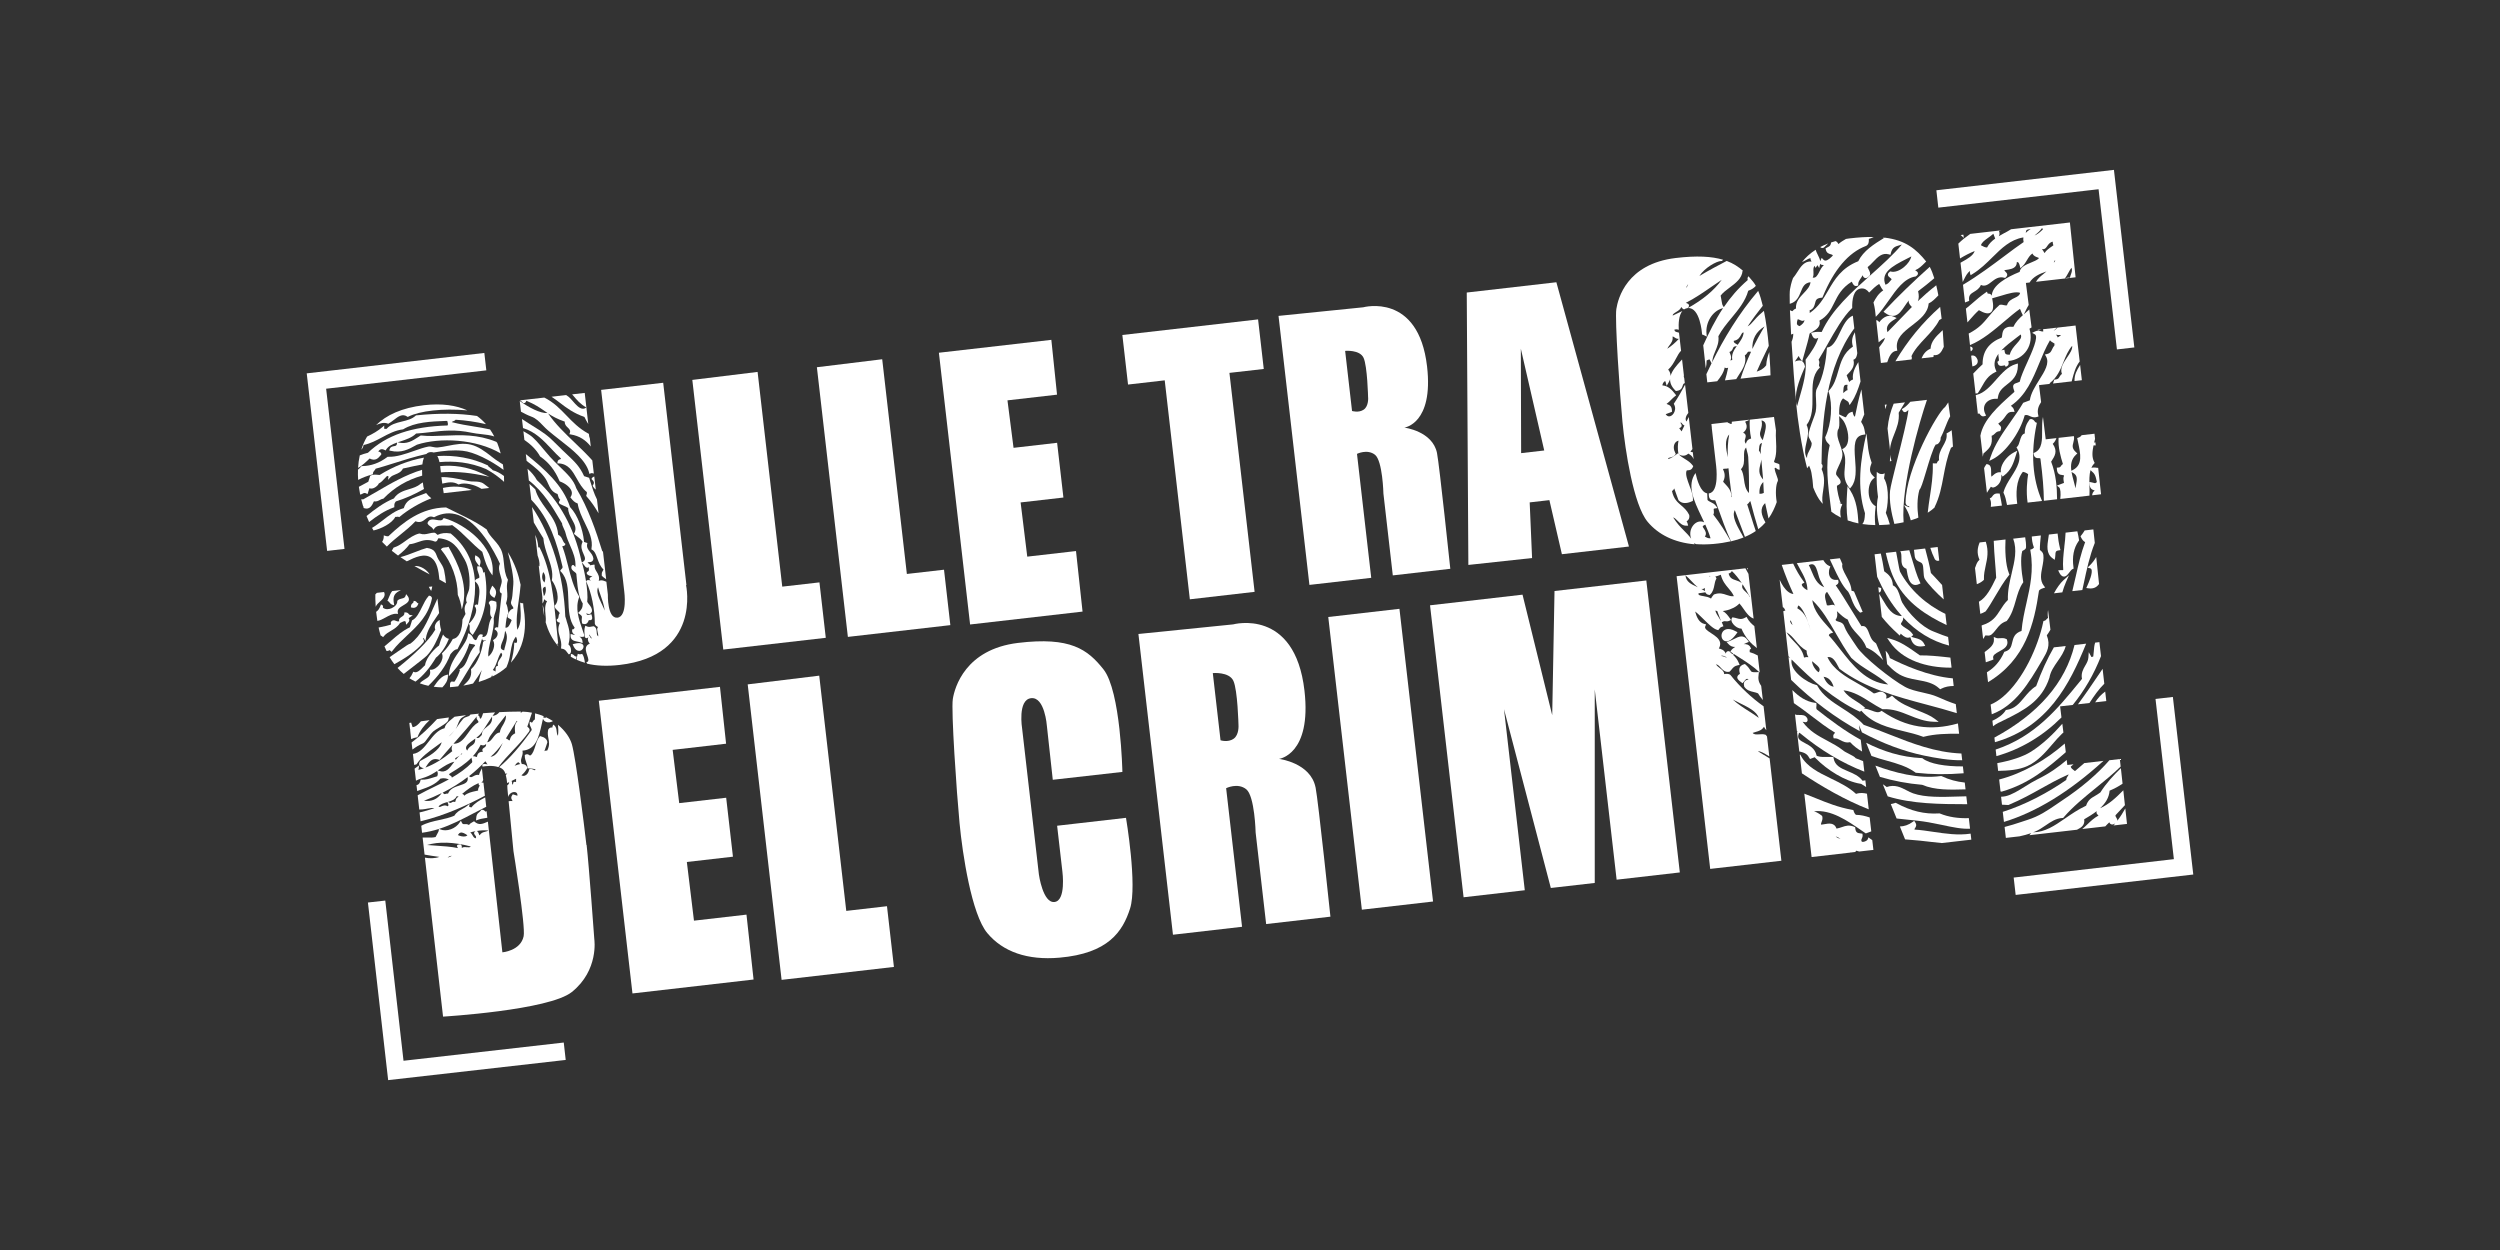 <?xml version="1.0" encoding="utf-8"?>
<svg xmlns="http://www.w3.org/2000/svg" id="OTHER_CHANNELS" viewBox="0 0 576 288">
  <rect x="0" y="0" width="576" height="288" fill="#333333" stroke="none"/>
  <defs>
    <style>
      .cls-1 {
        fill: #fff;
      }
    </style>
  </defs>
  <g id="SULLE_TRACCE_DEL_CRIMINE">
    <g>
      <g>
        <polygon class="cls-1" points="112.05 85.33 111.59 81.32 70.67 86.02 75.37 126.93 79.37 126.47 75.14 89.56 112.05 85.33"/>
        <polygon class="cls-1" points="92.97 244.4 88.77 207.49 84.77 207.94 89.43 248.86 130.34 244.21 129.89 240.2 92.97 244.4"/>
        <polygon class="cls-1" points="487.74 80.51 491.75 80.05 487.05 39.14 446.14 43.84 446.59 47.84 483.51 43.6 487.74 80.51"/>
        <polygon class="cls-1" points="500.63 160.58 496.63 161.04 500.86 197.95 463.95 202.19 464.41 206.19 505.33 201.49 500.63 160.58"/>
      </g>
      <g>
        <path class="cls-1" d="M242.57,179.66l16.03-1.81s-.38-18.62-4.36-23.63c-3.64-4.58-7.57-7.56-19.7-6.09s-14.59,10.26-15.01,12.92c-.42,2.65.87,21.45,1.55,28.6.68,7.15,2.78,21.01,6.39,25.33s9.25,6.31,16.62,5.67c11.27-.98,14.58-6.02,16.28-11.33s-.94-20.89-.94-20.89l-15.87,1.82,1.22,10.61s.87,6.65-1.82,6.96-3.6-6.34-3.6-6.34l-3.86-33.59s-1.1-6.67,2.06-7.03c3.16-.36,3.64,6.38,3.64,6.38l1.36,12.42Z"/>
        <polygon class="cls-1" points="137.97 161.45 145.72 228.89 173.62 225.68 171.99 210.73 159.89 212.12 158.25 198.6 168.87 197.38 167.31 183.8 156.49 185.04 154.98 172.77 167.29 171.35 165.88 158.25 137.97 161.45"/>
        <polygon class="cls-1" points="172.27 157.68 180.08 225.76 205.96 222.78 204.36 208.79 194.98 209.87 188.75 155.67 172.27 157.68"/>
        <path class="cls-1" d="M303.1,181.41c-1.15-5.68-8.41-6.56-8.41-6.56,0,0,7.55-.97,5.86-15.72-2.2-19.17-16.44-15.27-16.44-15.27l-21.82,2.21,7.96,69.29,15.92-1.83-3.67-31.93s2.66-1.33,4.63.24c1.97,1.57,2.17,9.99,2.17,9.99l2.42,21.07,14.81-1.7s-2.81-26.79-3.42-29.78ZM285.35,167.1s.17,2.22-1.14,3.12c-1.31.9-3,.34-3,.34l-1.78-15.48s3.75-.35,4.74,1.78,1.18,10.24,1.18,10.24Z"/>
        <rect class="cls-1" x="309.85" y="140.99" width="16.51" height="67.88" transform="translate(-17.88 37.43) rotate(-6.55)"/>
        <polygon class="cls-1" points="337.21 206.73 351.31 205.11 346.52 163.39 357.31 204.59 367.43 203.43 367.43 158.84 372.47 202.68 387.03 201.01 379.31 133.74 358.16 136.17 357.63 164.78 350.79 137.01 329.48 139.46 337.21 206.73"/>
      </g>
      <g>
        <polygon class="cls-1" points="159.51 87.53 166.64 149.66 190.26 146.95 188.8 134.18 180.23 135.16 174.55 85.69 159.51 87.53"/>
        <polygon class="cls-1" points="188.21 84.61 195.35 146.74 218.96 144.03 217.5 131.26 208.94 132.24 203.26 82.77 188.21 84.61"/>
        <polygon class="cls-1" points="216.32 81.27 223.51 143.88 249.42 140.91 247.91 126.96 236.68 128.25 235.15 115.76 245.01 114.63 243.56 102.02 233.52 103.18 232.12 92.24 243.54 90.93 242.23 78.3 216.32 81.27"/>
        <polygon class="cls-1" points="259.9 88.6 258.59 77.18 289.86 73.59 291.17 85.01 283.26 85.91 289.06 136.36 274.14 138.08 268.35 87.63 259.9 88.6"/>
        <path class="cls-1" d="M331.09,104.39c-1.03-5.08-7.53-5.87-7.53-5.87,0,0,6.75-.87,5.24-14.06-1.97-17.15-14.71-13.66-14.71-13.66l-19.52,1.98,7.12,61.98,14.24-1.63-3.28-28.56s2.38-1.19,4.15.21c1.76,1.4,1.94,8.94,1.94,8.94l2.16,18.85,13.25-1.52s-2.52-23.97-3.06-26.64ZM315.22,91.59s.15,1.99-1.02,2.79c-1.17.8-2.69.31-2.69.31l-1.59-13.85s3.36-.31,4.24,1.59c.89,1.9,1.05,9.16,1.05,9.16Z"/>
        <path class="cls-1" d="M358.58,65.03l-20.64,2.37.37,62.76,14.68-1.59-.55-12.82,4.54-.52,2.88,12.46,15.45-1.77-16.72-60.88ZM350.47,104.4l-.07-24.06,5.39,23.45-5.32.61Z"/>
      </g>
      <g>
        <path class="cls-1" d="M442.86,180.82c2.94,1.26,6.51,1.15,9.96,1.05.01,0,.03,0,.04,0l-.18-1.57c-1.83-.19-3.6-.66-5.27-1.45l-.1-.05h-.11c-5.34.72-10.8-.84-15.11-2.4l1.04,2.59c3.15.94,6.39,1.55,9.73,1.83Z"/>
        <path class="cls-1" d="M441.86,156.68c1.82.33,3.54.64,4.96,1.95l.2.18.24-.13c.87-.46,1.85-.62,2.87-.63l-.2-1.76c-5.63-.47-11.56-3.17-14.5-4.67-.16-.69-.52-1.23-.99-1.7l.36,3.11c.69.71,1.42,1.42,2.26,2,1.5,1.05,3.18,1.36,4.81,1.65Z"/>
        <path class="cls-1" d="M434.38,94.25c.11-.35.21-.7.32-1.05l-.44.05.11,1Z"/>
        <path class="cls-1" d="M467.16,176.47c2.34-1.07,4.06-3.07,5.72-5.01.76-.89,1.49-1.73,2.23-2.43.1-.09.2-.18.3-.25l-.25-2.03c-2.19,2.5-4.57,4.75-7.17,6.41-1.86,1.19-4.7,2.09-7.82,2.67l.2,1.78c2.34-.05,4.71-.19,6.78-1.13Z"/>
        <path class="cls-1" d="M459.36,124.62c.04,1.61.17,3.26.3,4.87.1,1.19.2,2.42.26,3.61h0c-1.09,2.26-2.21,4.56-3.98,5.54l.32,2.79c.36-.11.74-.27,1.17-.53l.06-.04.04-.06c.64-.84,1.35-2.04,2.1-3.32.97-1.65,2.07-3.52,3.21-4.92l.14-.17-.09-.21c-.88-2.13-.94-5.66-.82-7.88l-2.72.31Z"/>
        <path class="cls-1" d="M471.94,123.97c-.27,1.76-.54,3.58.98,4.67l.48.35.11-.59c.04-.19.04-.38.05-.57.02-.61.03-.91.76-1.02l.41-.06-.1-.4c-.28-1.15-.46-2.29-.56-3.42l-2.01.23c-.04.27-.08.54-.12.81Z"/>
        <path class="cls-1" d="M429.08,120.74c.95.14,1.94.22,2.98.24-.13-1.29-.13-2.62.07-4.1l.03-.24-.2-.13c-.82-.52-1.35-1.63-1.42-2.98-.07-1.37.36-2.67,1.07-3.23l.35-.28-.33-.3c-1.12-1.03-.83-1.95-.4-3.1-.56-1.53-.79-3.17-.79-3.17l-.41-3.58c-1.4,5.99-2.24,12.5-.34,18.37,0,.11-.01.22-.02.33-.05.83-.09,1.62-.59,2.16Z"/>
        <path class="cls-1" d="M435.44,106.3l.36-.11-.1-.36c-.1-.36-.17-.71-.21-1.05,0,.48-.01,1-.06,1.52,0,0,.01,0,.02,0Z"/>
        <path class="cls-1" d="M444.82,80.32c-1.22.53-1.73,1.4-2.1,2.24l2.75-.31c.02-.14.04-.28.04-.43,1.32.18,1.84-.88,2.16-1.55.05-.11.12-.24.18-.36-.05-1.02-.13-2.34-.25-3.84-.12.12-.24.24-.37.35-1.14,1.09-2.32,2.22-2.43,3.88Z"/>
        <path class="cls-1" d="M468.61,126.16c-.14.18-.28.3-.54.39l-.3.1.05.32c.77,4.45-.09,8.26-.92,11.94-.47,2.07-.95,4.21-1.14,6.46-1.64.49-1.91,1.64-2.15,2.65-.23.97-.41,1.74-1.65,2.11l-.17.05-.07.16c-.91,2.02-2.23,3.54-3.94,4.55l.26,2.28c8.69-5.21,10.64-13.54,11.74-21.07.15-.23.46-.42.92-.57l.51-.17-.32-.42c-.94-1.23-.66-2.71-.35-4.27.18-.94.37-1.92.25-2.82-.07-.53-.41-.81-.64-1-.05-.04-.13-.11-.16-.15-.02-1.03.1-2.13.21-3.19,0-.05,0-.09.01-.14l-2.09.24c.04.75.13,1.59.5,2.54Z"/>
        <path class="cls-1" d="M482.69,101.06l-.12-1.13-2.97.34c-.13.24-.35.42-.71.55l-.31.11.07.32c.05.22.09.45.14.67.57,2.66,1.11,5.17-1.17,6.35l-.38.2c-.2-1.39-.04-2.67,1.08-3.72l.3-.28-.31-.28c-.98-.88-.81-1.49-.61-2.26.11-.43.24-.92.12-1.45l-3.52.4c-.16,2.17.47,4.34,1,6.05-.25.13-.38.32-.48.47-.13.19-.2.29-.56.32l-.37.03.02.37c.06,1.19.78,1.27,1.2,1.32.27.03.38.05.45.17-.23.43-.14.94-.06,1.41.01.08.03.16.04.24l-1.63.62.51.41c.32.25.41,1.41.27,2.67l6.72-.77c.04-.75.02-1.5,0-2.22-.03-1.31-.06-2.58.24-3.64l.11.09c.95.78,1.05,1.19,1.36,2.65-.35.29-.39.28-.7.19-.14-.04-.31-.09-.53-.13l-.47-.09.02.47c.04,1.09.6,1.3.97,1.43.09.03.15.06.21.09-.42.28-.55.68-.59,1.09l2.05-.24-.66-6.08c-.11,0-.22,0-.37-.03-.17-.03-.38-.06-.62-.06-.15,0-.31.01-.5.05l-.08.02c.15-.34.34-.64.59-.92l.18-.19-.12-.23c-.58-1.12-.44-2.43-.15-3.82h.51s-.08-.71-.08-.71l-.29.07c.03-.14.06-.28.1-.42.04-.16.07-.31.11-.47ZM478.31,111.77c-.04.24-.09.48-.12.74-.11-.55-.27-1.12-.41-1.67-.19-.71-.38-1.41-.5-2.09l.33.18c1.06.59.97,1.42.71,2.84Z"/>
        <path class="cls-1" d="M454.03,192.07c-2.9.44-5.77,0-8.58-.41-1.5-.22-2.91-.44-4.33-.52-.05-.12,0-.19.11-.35.18-.26.47-.69.02-1.35l-.22-.32-.32.23c-1,.74-1.99,1.04-2.98,1.07l1.2,2.97c.45.04.91.08,1.4.12,1.32.11,2.82.24,4.62.47.92.12,1.71.2,2.44.26l6.8-.78-.16-1.4Z"/>
        <path class="cls-1" d="M425.78,136.27l.23.4c.23.4.39.83.56,1.3.36.96.77,2.04,1.85,3.04l.16.15.21-.07c.11-.04.24-.08.37-.12l-1.99-4.69c-.17-.08-.36-.14-.58-.17-.05-1.23-.68-2.39-1.24-3.41-.64-1.17-1.07-2.02-.86-2.73l-.58-1.35-.19.02s-.04.03-.06.05c.01-.01.03-.03.04-.05l-2.11.24c.26.54.52,1.09.78,1.64,1.03,2.2,2.09,4.48,3.4,5.76ZM423.56,128.8s-.05.06-.08.09c.02-.02.05-.06.08-.09Z"/>
        <path class="cls-1" d="M443.94,92.13l-3.81.44c-.49.6-1.02,1.12-1.65,1.52l-.3.19.17.31c.11.21.26.33.45.36.29.05.49-.14.65-.29.13-.12.2-.17.25-.19-.15,1.74-1.48,7.07-2.56,11.39-.85,3.42-1.59,6.37-1.67,7.2-.23,2.39.29,5.08.99,7.65.75-.1,1.46-.23,2.13-.38-.65-8.4,3.73-23.41,5.37-28.18Z"/>
        <path class="cls-1" d="M436.72,83.24l3.7-.42c.07-.21.1-.42.05-.58-.02-.06-.04-.12-.08-.17.71-1.54,1.97-2.88,3.2-4.19,1.21-1.28,2.45-2.6,3.22-4.14.19-.11.37-.21.54-.31-.1-.89-.21-1.81-.34-2.73-4.1,3.65-7.51,7.8-10.31,12.54Z"/>
        <path class="cls-1" d="M445.81,128.87c.09.13.31.35.67.35.1,0,.21-.02.32-.06l-.36-3.13-1.7.2c.26.85.6,1.71,1.03,2.59l.03.06Z"/>
        <path class="cls-1" d="M468.8,97.08c-.19-.24-.48-.6-.99-.51l-.15.03-.09.12c-.74.99-1.09,2.02-1.06,3.15-.69.15-.93,1-1.14,1.71-.15.51-.3,1.03-.56,1.29l-.21.2.14.25c1.32,2.33.03,4.37-1.34,6.53-.72,1.13-1.46,2.31-1.77,3.51l-.04.14.06.13c.37.75.58,1.7.77,2.72l2.35-.27c-.31-2.28-.32-5.35,1.3-7.37.45.08.85.26,1.21.54-.22,1.39-.5,3.98-.12,6.55l3.32-.38-.02-.05c-2.19-5.06-2.6-11-1.23-17.64l.06-.31-.29-.12c-.06-.02-.15-.14-.23-.23Z"/>
        <path class="cls-1" d="M441.17,128.25c.16.8.67,1.02,1.08,1.2.28.12.5.22.66.49.19.31.22,1.02.26,1.65.04.72.07,1.39.31,1.8.68,1.13,2.76,3.32,4.36,4.72l-.38-3.32c-.28-.3-.56-.61-.83-.91-.6-.66-1.18-1.29-1.75-1.86-.28-1.69-.76-3.53-1.28-5.46-.02-.06-.03-.12-.05-.18l-2.57.3c.05.53.11,1.06.19,1.59Z"/>
        <path class="cls-1" d="M438.09,128.59c0,.93-.02,2.07,1.16,2.46.03.15.06.32.09.5.2,1.17.45,2.62,1.37,3.09.42.21.9.19,1.44-.07l.34-.16-.16-.34c-.68-1.43-1.25-3.37-1.81-5.26-.21-.71-.41-1.4-.62-2.04l-2.09.24c.26.33.28.85.28,1.57Z"/>
        <path class="cls-1" d="M485.04,159.33c-1.01.73-1.74,1.58-2.32,2.49l2.57-.29-.25-2.19Z"/>
        <path class="cls-1" d="M433.42,135.79v-.32s-.3-.06-.3-.06c-.13-.03-.25-.07-.36-.13l.14,1.25c.09-.02.19-.06.27-.13.16-.13.24-.33.25-.61Z"/>
        <path class="cls-1" d="M483.73,147.94l-1.01.12c-.21.64-.26,1.34-.31,2.02-.03.41-.06.8-.12,1.17-.17.07-.36.14-.42.13l-.62-1.12-.09,1.27c-.05.67-.37,1.23-.72,1.83-.48.83-1.02,1.77-.75,3.05l-.49.6c-5.09,6.24-10.34,12.69-19.4,15.69l.17,1.51c5.63-1.58,10.75-4.66,14.99-8.91l-.31-2.55,2.91-.33c2.67-3.27,4.88-7.06,6.51-11.25l-.37-3.21Z"/>
        <path class="cls-1" d="M437.32,146.09l.41.36.18-.46c.08.06.19.15.26.22.41.36,1.13.99,1.96.6l.18.52c.44,1.26,1.36,1.79,2.75,1.57l.51-.08-.23-.46c-.48-.95-1.29-1.16-2.01-1.35-.18-.05-.36-.09-.54-.15l-.45-.16c.07-.05.14-.1.22-.17l.25-.22-.19-.28c-.42-.61-.95-.93-1.46-1.25-.44-.27-.86-.53-1.19-.97-.01-.15.06-.27.2-.47.17-.26.4-.6.3-1.09,3.05,3.29,6.6,5.46,10.6,6.49l-.23-1.98c-.87-.26-1.73-.61-2.6-.96-.27-.11-.54-.22-.81-.32-2.71-1.06-5.64-4.13-7.14-6.61-.18-.3-.32-.77-.47-1.27-.31-1.04-.7-2.31-1.7-2.74-.08-1.68-.94-2.48-2-3.23-.23-1.5-.5-2.86-.78-4.09l-1.44.17.6,5.18c1.28,2.9,2.8,5.49,4.54,7.68.38.48.76.93,1.15,1.37h-.07c-2.2-.1-3.17-1.76-4.51-4.05-.21-.36-.43-.73-.66-1.1l.61,5.34c1.1,1.38,2.36,2.7,3.77,3.96Z"/>
        <path class="cls-1" d="M456.08,128.97c-.51.42-.72,1.02-.89,1.51-.06.16-.1.3-.15.4l.42,3.72c.57-.21,1.09-.51,1.51-.89l.13-.12v-.17c-.04-1.09.18-2.06.4-3.09.36-1.64.73-3.33.03-5.51l-1.42.16c-.49,1.2-.7,2.43-.04,3.97Z"/>
        <path class="cls-1" d="M463.51,132.01c-.48,1.99-.97,4.05-.89,6.23-.74.7-1.24,1.49-1.73,2.26-.92,1.45-1.8,2.82-4.16,3.54l-.05.02s-.08.05-.12.07l.35,3.1c.19-.26.35-.53.49-.81.11-.03.21-.01.35,0,.23.03.55.08.96-.13l.06-.04c.49-.4.85-.85,1.19-1.29.57-.73,1.11-1.42,2.27-1.83l.1-.04.07-.08c1.11-1.4,1.58-3.07,2.04-4.68.42-1.47.81-2.86,1.64-4.06l.09-.13-.03-.15c-.42-2.32-.69-5.38-.21-7.04.05-.04.16-.09.23-.13.28-.15.63-.34.64-.71.02-.76-.06-1.54-.2-2.32l-2.76.32c.94,2.58.32,5.18-.34,7.91Z"/>
        <path class="cls-1" d="M436.76,134.06c2.54,4.78,6.97,7.71,11.75,9.96l-.3-2.59c-4.42-2.11-8.2-5.56-10.43-9.69-.11-.22-.35-1.48-.59-2.83-.1-.55-.21-1.16-.33-1.79l-2.38.27c.53,2.28,1.16,4.57,2.27,6.66Z"/>
        <path class="cls-1" d="M449.39,153.82c.08,0,.17,0,.25,0l-.27-2.31c-.3-.03-.6-.06-.89-.1-1.97-.21-4.01-.43-6.13-.41-.27-.19-.54-.38-.8-.56-1.78-1.26-3.62-2.56-5.76-3.18l-1-.29.59.87c2.94,4.33,8.54,5.99,14.01,5.99Z"/>
        <path class="cls-1" d="M434.08,110.2c.05-.2.08-.47.13-.88,0-.09.02-.18.03-.28-.16.09-.33.15-.53.18-.5.06-.93-.15-1.3-.51-.08,1.8,0,3.72.28,5.78-.41,1.91-.3,4.2.28,6.49.58-.01,1.17-.04,1.77-.09.23-.02.46-.04.68-.07-.28-.98-.59-1.89-.93-2.67.41-1.14.99-5.6-.41-7.95Z"/>
        <path class="cls-1" d="M475.62,126.03c-.2,1.72-.41,3.49-.25,5.26-.03.05-.05.07-.05.07-.02,0-.09,0-.15,0-.11,0-.24-.02-.42,0l-.55.05.25.5c.19.38.5.88,1.01.93.55.05.95-.47,1.33-.97.23-.3.49-.65.72-.75l.26-.12-.04-.28c-.34-2.47.05-4.46,1.2-6.08l.09-.12-.02-.15c-.1-.67-.23-1.32-.38-1.96l-2.71.31c-.04,1.09-.16,2.19-.3,3.31Z"/>
        <path class="cls-1" d="M461.24,116.49c-.09-.65-.21-1.29-.34-1.9-.04-.2-.08-.4-.12-.59l-.05-.28-.29-.02c-.91-.08-1.21.36-1.42.67-.09.13-.16.24-.28.3l-.29.16.12.3c.2.49.18,1.07.11,1.65l2.55-.29Z"/>
        <path class="cls-1" d="M459.29,151.93l-.06-.3c-.13-.66.46-1.03,1.44-1.56.99-.53,2.22-1.2,1.75-2.63l-.04-.13-.12-.07c-.43-.26-.96-.23-1.42-.2-.35.02-.68.04-.92-.06l-.56-.23.04.6c.07,1.23-.98,2.02-2.09,2.85-.02.01-.04.03-.05.04l.27,2.35c.51-.17,1.02-.34,1.49-.53l.28-.12Z"/>
        <path class="cls-1" d="M460.48,166.53c.42-.21.84-.42,1.26-.62,4.46-2.2,8.68-4.28,10.47-9.83v-.05c.26-1.36,1.04-2.48,1.86-3.66.76-1.09,1.53-2.2,1.87-3.53l-2.73.31c-1.52,2.62-2.87,5.57-4.08,8.93-1.15.69-1.96,1.67-2.75,2.62-1.11,1.34-2.15,2.6-4.05,2.86l-.18.02-.09.15c-.57.92-1.68,1.73-3.01,2.33l.14,1.27c.39-.29.8-.57,1.27-.81Z"/>
        <path class="cls-1" d="M484.83,157.53l-.39-3.43c-.36.53-.73,1.07-1.1,1.62-1.4,2.08-2.93,4.33-4.58,6.55l2.65-.3c1.03-1.59,2.15-3.2,3.42-4.44Z"/>
        <path class="cls-1" d="M480.31,122.21c-.24.4-.5.79-.81,1.16l-.15.18.1.22c.27.57.59.95.97,1.13-.96,2.54-1.57,5.25-2.16,7.88-.26,1.14-.52,2.28-.8,3.42l2.31-.26c.11-.5.21-1,.32-1.49.67-3.15,1.36-6.38,2.55-9.36l-.33-3.11-1.99.23Z"/>
        <path class="cls-1" d="M416.86,174.57l.15.31,1.09-.41.36.36c2.46,2.48,6.57,5.2,10.26,5.76l.09.02c.38.25.76.49,1.15.72l-.18-1.54c-.23.05-.45.08-.65.09-.85-1.13-2.13-1.67-3.37-2.19-1.61-.68-3-1.27-3.3-2.98l-.05-.3h-.3c-.36-.03-.74-.02-1.1-.01-.79.02-1.54.03-2.17-.17l-.28-.09-.04-.15c-.36-1.57-1.64-2.24-2.68-2.79-1.22-.65-1.79-1-1.44-2.06l.11-.33c.09.06.18.1.25.14h0c4.75,3.92,9.65,6.85,14.78,8.84l-.28-2.43c-.1-.04-.21-.08-.31-.12-.49-.19-.95-.37-1.39-.54-.24-.33-.79-.63-1.61-1.04-.51-.26-1.08-.55-1.28-.75l-.04-.03c-1.16-.91-2.43-1.58-3.66-2.24-2.11-1.13-4.11-2.2-5.65-4.35.08,0,.18.02.32.06.2.05.48.13.69-.08.22-.22.13-.55.09-.69l-.03-.07c-.42-.82-1.22-.79-1.85-.78-.46.01-.77,0-.98-.15l.45,3.92c.08.05.16.11.23.16h-.2s0,0,0-.01l.51,4.48c.96.23,1.8.45,2.28,1.47Z"/>
        <path class="cls-1" d="M473.23,136.7l1.93-.22c.23-.8.5-1.59.83-2.34l.7-1.6-1.3,1.17c-.67.61-1.48,1.71-2.16,2.99Z"/>
        <path class="cls-1" d="M470.81,143.08l-.05.23c-1.15,5.54-4.58,13.32-9.38,17.32-.92.76-1.83,1.32-2.74,1.7l.26,2.24c5.51-2.07,8.54-7.21,11.48-12.22l.29-.49c.94-1.6,1.84-3.12.91-5.48.31-.42.59-.85.84-1.3l-.55-4.53c-.1.65-.11,1.27,0,1.82-.18.11-.3.25-.4.36-.13.15-.2.24-.41.29l-.23.06Z"/>
        <path class="cls-1" d="M480.68,135.48l.5.07c1.21.16,1.95-.28,2.44-1.01l-.65-6.2c-.41.72-.91,1.38-1.53,1.98l-.47.45.63.18c.13.04.21.1.26.22.38.81-.6,3.01-.97,3.84l-.21.46Z"/>
        <path class="cls-1" d="M480.65,148.3l-2.68.31c-2.12,8.68-8.31,15.84-18.46,21.33l.12,1.06c12.18-3.49,17.18-13.24,21.02-22.7Z"/>
        <path class="cls-1" d="M469.55,76.14l.29-.08c.19-.05.36-.11.51-.17l-.88.1.08.15Z"/>
        <path class="cls-1" d="M457.93,106.96l-.23-.04-.14.19c-.16.22-.3.47-.43.74l.66,5.7c.15-.28.34-.55.53-.83.13-.19.27-.38.39-.59.08.07.18.13.3.17.23.06.49,0,.74-.15,1.21-.7,1.4-1.85,1.39-2.82.02.03.03.07.05.1l.21.38.35-.26c1.66-1.23,2.19-2.96,2.7-4.62l.34-1.1-.8.42c-1.32.69-2.48,2.04-2.88,3.36-.13.43-.17.84-.12,1.2h-.21c-.73-.05-1.23.4-1.59.72-.12.11-.3.27-.34.29,0,0,0,0-.01,0-.09-.25-.09-.65-.08-1.03,0-.74.01-1.67-.82-1.81Z"/>
        <path class="cls-1" d="M401.14,122.81c-1.03-1.86-2.19-3.95-1.44-5.27l2.33,6.16c.94-.4,1.77-.85,2.5-1.35-.38-1.07-.73-2.2-1.09-3.37-.28-.9-.57-1.84-.89-2.79.25-.13.37-.32.48-.47.08-.12.14-.2.26-.25.57,2.19,1.14,4.3,1.82,6.46.63-.49,1.17-1.01,1.65-1.56-.91-1.67-1.42-3.16-.07-4.45.26,1.22.52,2.4.78,3.54.84-1.18,1.42-2.46,1.89-3.77-.33-1.92-.22-3.98.23-4.82l.04-.11c.05-.25-.07-.57-.28-1.15-.2-.54-.45-1.2-.48-1.75.19-.14.24-.1.41.05.16.13.39.33.76.31-.02-.4-.04-.8-.06-1.2-.23-.2-.5-.27-.71-.32-.3-.07-.45-.11-.54-.38.62-1.39.55-3.07.47-4.7-.04-.86-.08-1.69-.02-2.48-.25-1.85-.45-3.08-.45-3.08l-5.59.64c-.07,1.37.01,2.8.32,4.34-.44.1-.75.29-.96.59-.13.19-.2.4-.23.62-.4-.43-.29-.8-.16-1.22.09-.31.2-.67-.02-.99-.1-.15-.25-.25-.47-.33.58-.53,1.24-1.25.46-2.53.19-.13.31-.16.43-.2.18-.05.34-.11.54-.28l-4.03.46c-.02.17-.04.35-.05.52-.16.04-.27-.01-.45-.11-.14-.07-.32-.16-.54-.19.04-.02.08-.04.12-.06.05-.02.09-.05.14-.07l-3.93.45.09.77s0-.02,0-.04c0,.05,0,.1,0,.15,0,.02,0,.03,0,.05l1,8.71s.79,6.05-1.66,6.33c-.01,0-.03,0-.04,0,0,.19,0,.38.02.57.1,1,.81,1.01,1.16,1.02.2,0,.29.01.33.05l.38,1.07c1.07,3.01,2.05,5.79,3.23,8.34,1.07-.24,2.03-.54,2.89-.89-.17-.33-.36-.67-.55-1.02ZM405.39,113.77c-.09-1.15.19-2.04.87-2.71h0c.06.81.1,1.63.12,2.51-.43.2-.75.22-1,.2ZM405.59,106.97c.09-.36.18-.72.22-1.09.06.76.13,1.49.2,2.2.08.81.15,1.6.21,2.4-1.17-1.31-.91-2.38-.63-3.51ZM405.69,99.02c.17-.56.39-1.24.17-2.17.36.1.61.25.77.48.47.69.07,2.09-.32,3.45-.06.21-.12.42-.18.64-.84-1.07-.67-1.63-.43-2.39ZM405.3,103.32c.05-.69.1-1.06.65-1.27-.18.74-.31,1.48-.27,2.15,0,.16.02.31.03.47-.09-.29-.24-.58-.46-.88.02-.16.03-.31.04-.47ZM401.83,105.33c-.02-.9-.04-1.69.47-2.22.06.3.14.6.22.9.12.44.25.89.27,1.27.15,2.59.22,6.21.17,8.32-.82-.84-.99-2-1.15-3.14-.13-.89-.25-1.74-.7-2.35.76-.75.74-1.83.71-2.79ZM398.41,100.1c-.32,1.66-.39,3.42-.33,5.25-.45-2.07-.77-4,.33-5.25ZM398.91,114.54c.07-1.43-.71-2.26-1.53-3.14-.12-.13-.25-.27-.37-.4.32-.72.62-1.6-.03-2.87.09-.14.17-.14.42-.14.21,0,.5,0,.84-.1.13,1.5.32,3.02.51,4.52.09.7.17,1.39.26,2.09l-.1.04Z"/>
        <path class="cls-1" d="M421.85,56.06q-.1.56-.54.78c-.13.07-.28.15-.47.25l-.24.14.06.27c.18.83.75.97,1.12,1.07.27.07.42.11.51.31-.44.45-1.16,1.16-1.72,1.16h0c-.17,0-.32-.07-.46-.22l-.39-.42-.23.52c-.04.1-.08.19-.11.27-.07-.5-.33-1.02-.58-1.52-.23-.46-.4-.83-.47-1.13-1.32.85-2.35,1.83-3.15,2.83.33-.11.61-.28.89-.43.35-.2.68-.39,1.07-.46-.01.31.09.57.24.79-1.61-.21-2.51,1.19-3.31,2.45-.31.48-.62.97-.97,1.36-.4,1.08-.59,2.01-.69,2.6-.08.52-.09,1.71-.05,3.32,1.59-.42,2.1-1.65,2.54-2.75.46-1.14.83-2.06,2.24-2.23-.1.99-.82,1.74-1.57,2.53-.89.94-1.89,1.99-1.78,3.54-.4.14-.59.36-.73.51-.04.04-.08.09-.09.1,0,0-.06,0-.22-.07l-.35-.16c.06,1.65.16,3.58.27,5.62.15-.07.32-.14.5-.2,0,.71-.16,1.3-.4,1.86.31,5,.71,10.33,1,13.52-.2-2.45,1.16-5.59,2.05-7.66l.05-.1-.02-.11c-.1-.54-.3-.93-.62-1.15l.2-.74c.15-.55.31-1.1.47-1.65.37-1.29.76-2.63,1.03-4,.11-.12.39-.27.63-.41.77-.44,2.03-1.15,1.64-2.58,1.87-1,2.62-2.51,3.41-4.1.84-1.69,1.7-3.43,4.03-4.87.05.07.11.19.14.26.15.31.44.89,1.07.71l.28-.08v-.29c-.01-.49.25-.87.55-1.32.17-.24.33-.49.46-.77.09.25.23.58.57.65.31.07.59-.13.78-.31.21-.11.31-.28.35-.4.14-.4-.09-.86-.32-1.3-.09-.17-.18-.35-.23-.5.45-.33.85-.76,1.28-1.21,1.06-1.12,2.06-2.17,3.61-1.74l.38.11.09-.38c.32-1.34,1.03-1.55,2.02-1.83.17-.05.34-.1.52-.16-2.01,2.39-4.51,4.63-7.14,6.98-4.43,3.97-9.02,8.07-11.33,13.16-.62-.03-1.27-.06-2.01.11l-.43.1.16.41c.2.52.41.78.68.88.3.11.56-.02.75-.12.02-.01.04-.02.06-.03-.55,1.76-1.62,3.28-2.84,4.93l-.08.11v.14c.25,2.83-.55,5.62-1.4,8.58-.19.65-.37,1.3-.55,1.96-.13-.31-.21-.64-.26-.99,0,.03,0,.07,0,.1.37,3.94,1.22,10.1,2.56,15.23.12-.2.28-.41.46-.62,0,0,0,.01,0,.02.21.5.42,1.02.54,1.66.21,1.11.32,2.22.4,3.36.56,1.41,1.17,2.58,1.85,3.38.12.14.24.27.36.4-.23-.98-.08-1.96.08-3.03.22-1.49.47-3.16-.36-5.01.2-.26.28-.62.2-.88-.04-.12-.11-.22-.21-.28.06-10.08,1.05-22.41,7.55-31.23l-.32-2.79s0-.05-.02-.14c-1.37.53-2.2,2.26-2.97,3.85-.76,1.58-1.54,3.21-2.72,3.45l-.28.06-.02.29c-.19,2.63-.74,6.35-2.3,9.17-.29.52-.25,1.34-.19,2.36.05.93.11,1.98-.08,2.97-.07.38-.34,1.11-.63,1.87-.48,1.3-1.03,2.78-1.01,3.59,0,.35.21.72.4,1.07.16.29.34.62.33.82-.04.63-.31,1.13-.56,1.6-.23.42-.46.86-.51,1.36-.01.12-.02.25-.01.37-.72-1.06-.43-2.34-.1-3.78.3-1.32.61-2.68,0-3.86,1.39-1.81,1.37-4.22,1.35-6.56-.02-2.49-.04-4.85,1.52-6.48l.2-.21-.14-.25c-.12-.2-.09-.3-.05-.5.06-.25.14-.58-.12-1.04.69-1.12,1.37-2.31,2.08-3.58,1.75-3.1,3.56-6.3,5.59-8.26.03-.02.05-.04.08-.06-.05-1.81.22-4.31,2.04-4.51.79-.09,1.4.31,1.86.94.77-.79,1.52-1.51,2.31-1.99.1.14.17.29.26.46.15.3.33.66.68,1.02-1.14.77-1.72,1.78-2.25,2.79.36,1.34.45,2.59.45,2.59l.08.72.02-.02c1.03-1.01,1.99-2.37,2.91-3.68,1.78-2.55,3.63-5.18,6.18-5.59h.08s.07-.06.07-.06c.2-.13.46-.33.46-.64,0-.32-.26-.49-.48-.63-.07-.04-.12-.08-.17-.11.93-.4,1.56-1.04,2.18-1.66.12-.12.24-.24.36-.36-2.26-2.8-4.7-4.91-9.59-5.5-.04.03-.08.05-.12.08-2.34,1.45-4.75,2.95-5.94,5.36-3.89,1.55-5.43,4.18-6.92,6.73-1.13,1.94-2.2,3.77-4.25,5.19h-.02c.02-.17.03-.38-.03-.59.95-.34,1.12-1.07,1.27-1.66.17-.69.28-1.15,1.45-1.26l.23-.02.09-.21c2.58-6.25,5.93-10.18,9.95-11.7l.05-.02c.61-.33.62-.94.62-1.38,0-.08,0-.16,0-.23.3-.05.63-.21,1-.38.05-.02.09-.04.13-.06-1.64-.03-3.51.08-5.66.34-.25.03-.5.07-.74.11-.63.36-1.24.74-1.74,1.18-.18-.38-.41-.58-.65-.68-.36.1-.7.2-1.03.31l-.04.2ZM415.09,83.17c-.5-.25-1.09-.08-1.57.14.29-.45.59-.88.91-1.3.06.19.17.4.34.63l.42.58s-.06-.04-.1-.05ZM415.73,73.9c-.05.38-.51.87-1.1,1.24l-.22-.09c-.51-.22-.49-.63-.23-1.47.1-.04.23,0,.53.15.27.14.58.29.89.12.05-.03.09-.06.13-.1.02.06.01.12,0,.15ZM440.39,59.06c-.2.83-.82,1.74-1.71,2.48-1.03.85-2.15,1.24-3,1.03l-.17-.04-.14.11c-.17.13-.4.34-.4.64,0,.33.26.52.47.68.23.17.36.28.38.43-.13.13-.24.27-.35.4-.28.34-.52.64-1.06.81-1.11-2.7,1.33-4.18,4.87-5.96.39-.2.76-.38,1.12-.57ZM419.2,62.58c-.51.98-.84,1.52-1.56,1.38.23-.39.2-.87.18-1.31-.03-.5-.05-.98.23-1.41l.26.49.35-.51s.05-.08.09-.12l.39.66.22-.91s.01-.06.02-.09c0,.01.02.03.02.04.15.24.41.25.57.25.12,0,.19,0,.23.05-.43.38-.72.94-1.01,1.47Z"/>
        <path class="cls-1" d="M436.41,73.65l.59-.37-.63-.29c-.33-.15-.66-.23-.99-.23-.27,0-.54.05-.81.16-.6.24-1.13.72-1.61,1.34-.16-.36-.45-.46-.68-.5l.56,5.11c.43-.4.92-.76,1.46-1.05-.15.67-.58,1.2-.96,1.69-.13.17-.26.34-.38.51l.4,3.61,1.46-.17c.4-1.26.98-2.44,1.95-2.6l.37-.06-.06-.37c-.41-2.46,1.47-3.92,3.47-5.46,1.79-1.38,3.64-2.81,3.81-5.05.83-.39,1.5-1.1,2.1-1.72.05-.05.09-.1.14-.15-.15-.8-.31-1.58-.49-2.32-1.59,1.24-2.97,2.46-4.24,3.67.27-.61.29-1.37.06-2.3,1.28-.94,2.52-1.98,3.73-3-.31-.99-.65-1.88-1.05-2.62-3.7,3.3-7.45,6.93-10.36,10.04l-.29.31.34.25c.77.57,1.46.79,2.11.68,1.06-.18,1.74-1.2,2.46-2.27.3-.44.6-.89.93-1.28-.09.31-.03.73.46,1.27l.2.22.14-.08c-.94.94-1.85,1.89-2.77,2.86-.95.99-1.93,2.02-2.96,3.05-.43-1.31.27-2.09,1.54-2.88Z"/>
        <path class="cls-1" d="M422.41,169.85l.08.26h.28s0,0,0,0c.46,0,.86.21,1.28.43.6.32,1.28.68,2.21.45.84.91,1.77,1.61,2.77,2.16l-.31-2.7c-3.62-1.99-6.95-4.48-10.13-6.99-.15-.26-.13-.42-.1-.65.02-.16.05-.34.02-.55l-.04-.29-.29-.04c-2.05-.26-3.7-1.42-5.22-2.94l.35,3.01c1.38.92,2.71,1.94,4.02,2.94,1.75,1.34,3.56,2.72,5.45,3.86.01.03.02.04.02.04-.01.03-.07.08-.11.12-.15.15-.42.43-.28.88Z"/>
        <path class="cls-1" d="M390.35,125.14c.14.11.29.18.44.23,1.26.09,2.58.08,3.97-.04,1.49-.13,2.81-.34,4.01-.61-1.16-2.07-2.45-4.14-4.02-6.15.18-.3.14-.66.11-.91-.06-.47-.03-.47.24-.51l.62-.09-.37-.5c-.33-.46-.77-.66-1.15-.85-.31-.15-.58-.28-.79-.51-.03-.52-.05-1.03-.07-1.53-1.54-.26-2.35-3.1-2.69-4.69-2.05,2.88-.39,6.35,1.36,10.01.22.45.43.9.64,1.36-.79-.41-1.7-.21-2.39.52-.68.73-1.1,1.99-.61,3.24-.56-.76-1.11-1.31-1.67-1.87-.77-.78-1.57-1.58-2.49-3.03.36.11.67.41,1.07.82.5.5,1.06,1.08,1.91,1.09h.48s-.11-.46-.11-.46c-.06-.24-.15-.42-.25-.54.32-.2.74-.57.62-1.4l-.03-.11c-.5-1.01-1.18-1.6-1.84-2.17-.89-.77-1.73-1.49-2.11-3.29.25-.17.42-.38.52-.61.15.48.32.92.5,1.4.14.38.3.78.45,1.23l.03.08.06.06c.7.72,1.72.79,3.04.19l.2-.09.02-.22c.07-.99-.37-2.17-.8-3.31-.47-1.25-.95-2.54-.69-3.35.07-.17.1-.17.35-.18.31-.01.83-.03,1.13-.75l.08-.2-.13-.17c-.53-.71-1.18-1.11-1.81-1.5-.49-.3-.96-.59-1.36-1.02l-.02-.02.08.04c.85.47,1.56.26,2.14-.22l.44.31c.38.26.59.61.75,1l-.19-1.64c-.07,0-.15,0-.25-.03l-.3-.08c.17-.19.32-.4.47-.61l-.85-7.39c-.16.35-.34.7-.52,1.05-.2-.27-.25-.59-.14-.97.09-.35.3-.7.56-1.02l-.75-6.5c-.75,1.44-1.57,2.86-2.48,4.22l-.12.18.1.2c.39.77.18,1.55-.14,2.03-.29.44-.71.7-1.09.67-.32-.02-.56-.24-.74-.5l1.45-.55v-.27c-.04-1.09-.61-1.3-.98-1.43-.12-.05-.21-.08-.27-.12.42-.3.76-.64,1.08-.97.28-.28.54-.54.85-.78l.29-.23-.23-.3c-.77-.99-1.65-1.91-2.94-1.98,0-.14.05-.35.16-.54.19-.33.43-.45.48-.44.01,0,.06.06.1.21l.24.86.45-.77c.15-.26.26-.51.34-.75-.03.83.3,1.7,1.2,2.59l.13.13.18-.02c1.06-.13,1.25-.75,1.39-1.19.1-.32.16-.51.49-.61l-.13-1.14c-.12-.24-.13-.44-.08-.66l-.42-3.65c-.1.11-.2.22-.3.33-.94,1.03-2,2.2-2.35,3.47,0-.53-.18-1.03-.55-1.46.82-.72,1.33-1.68,1.79-2.53.38-.72.72-1.36,1.18-1.82l-.39-3.4s-.05-.29-.09-.76c-.11-.04-.24-.07-.35-.1-.38-.09-.65-.15-.72-.59.4-.14.7-.08,1.02.03-.08-1.34-.02-3.3.82-4.33-.71.36-1.45.71-2.22,1.05-.02-.28.23-.48.82-.84.45-.27,1-.6,1.14-1.15.03.03.06.07.08.1.11.15.3.39.58.47.23-.16.49-.26.81-.3,0,0,0,0,0,0,.22-.22.36-.43.32-.68-.06-.29-.31-.38-.49-.44-.09-.03-.17-.06-.23-.1,2-.99,4.15-2.48,6.06-3.8.77-.53,1.51-1.04,2.21-1.5-1.76,2.43-4.37,4.61-7.8,6.51,2.81-.22,3.25,5.8,3.25,5.8l.03.3c.12.02.27.07.47.17l.61.31-.07-.68c-.25-2.58,1.37-5.2,3.61-5.83l.21-.06c-1.82,2.74-3.25,5.66-4.57,8.57l.58,5.3c.13-.58.21-1.19.2-1.81.05-.02.1-.04.15-.06.16-.07.46-.2.53-.18l.46.88c-.42.85-.81,1.69-1.2,2.52l.21,1.89,2.28-.26c.77-.95,1.49-1.94,1.74-3.17.06.05.14.09.23.12.17.05.35.03.56-.07-.19.95-.43,1.94-.74,2.92l2.6-.29c.18-.31.39-.65.64-1.02.86-1.29,1.82-2.73,1.34-4.45.35-.23.5-.47.6-.64.12-.2.16-.26.71-.2h.13c-.96,2.07-1.76,4.13-2.42,6.21l3.19-.36s.01-.03.02-.04c.01.01.03.02.04.04l3.61-.41s.02-.02.04-.03c0-.26-.06-2.43-.28-5.34-.38.95-.65,1.96-.71,3.06-.76.95-1.46,1.2-2.19,1.45.68-1.59,1.43-3.14,2.17-4.67.2-.42.41-.84.61-1.26-.23-2.54-.58-5.45-1.12-8.07-.37.32-.75.64-1.11.98h0c-.4.37-.76.78-1.1,1.17-.53.61-1.02,1.17-1.54,1.43,1.07-1.62,2.26-3.2,3.49-4.75-.3-1.27-.65-2.44-1.06-3.43-4.55,5.33-7.98,11.1-10.64,16.49l.14-.78c.12-.64.36-1.21.62-1.83.43-1.03.88-2.08.71-3.44.77-1.48,1.9-2.84,2.99-4.16,1.58-1.91,3.22-3.89,3.89-6.31.8-.27,1.34-.67,1.75-1.12-.18-.33-.38-.63-.58-.89-.37-.46-.74-.9-1.12-1.33-.1.12-.17.25-.2.4-.03.16-.02.31.04.47-2.22,1.91-4.01,4.02-5.52,6.25l-.17-.26c-.2-.29-.23-.52-.32-1.07-.05-.32-.12-.75-.24-1.33.51-.68,1.31-1.28,2.08-1.85,1.39-1.04,2.83-2.12,2.97-3.84.04,0,.08,0,.12-.01-1.06-.94-2.26-1.72-3.77-2.29-1.87.98-3.95,2.07-6.3,3.47,1.23-1.92,4.01-3.45,5.03-3.45h.14s.1-.08.1-.08c.08-.07.14-.14.2-.21-2.59-.78-6.03-.99-10.95-.4-11.26,1.36-13.27,9.33-13.65,11.75-.38,2.41.79,19.5,1.41,26.01.62,6.51,2.53,19.1,5.81,23.03,2.48,2.96,6.17,4.77,10.82,5.17-.04-.07-.08-.14-.12-.2ZM392.66,121l.24-.13c.47,1.04.9,2.09,1.21,3.14-.49.08-.84-.12-1.27-.37-.01,0-.02-.01-.04-.02.53-.7.06-1.39-.21-1.79-.14-.2-.31-.44-.28-.56,0-.03.05-.13.34-.28ZM387.29,97.61c-.08-.12-.11-.17-.09-.24.07-.04.11-.04.11-.04.04.01.13.14.19.21.11.15.31.4.6.49-.23.44-.45.9-.66,1.36-.07-.1-.15-.2-.23-.31-.1-.12-.21-.26-.32-.42.28-.11.46-.24.54-.44.1-.26-.04-.48-.13-.61ZM406.55,75.21c-1.04,1.73-1.97,3.46-2.8,5.19-.09-2.27.83-3.98,2.8-5.19ZM399.47,78.52c1.02-.16,1.39-.84,1.66-1.35.22-.41.31-.59.61-.56-.11,1.08-.74,1.96-1.36,2.81,0,0-.01.02-.02.03l-.51-.31c-.32-.2-.43-.33-.38-.61ZM399.28,80.26c.1-.26.15-.37.45-.44l.42-.09c-.67.95-1.28,1.94-1.03,3.18l-.43.16c.25-.65.2-.93-.08-1.61-.04-.11-.09-.23-.15-.36.55-.18.7-.57.81-.85ZM388.96,65.45c-.11.35-.24.65-.51.89.14-.33.29-.63.51-.89ZM384.66,79.54c.39-.5.85-1.11.69-1.99.16-.02.28.06.48.2.23.16.55.37.98.32-.82.89-1.69,1.63-2.66,2.28.09-.26.27-.5.51-.81ZM384.39,105.55c.03-.06.24-.11.4-.14.35-.08.83-.19,1.17-.64l.14-.19-.11-.21c-.42-.8-.46-1.63-.11-2.22.2-.33.5-.55.85-.62-.18.89-.22,1.85-.04,2.92l.02.13-.12-.13-.27.19c-.11.07-.21.15-.32.23-.48.35-.94.68-1.63.9-.02-.15,0-.2.01-.21Z"/>
        <path class="cls-1" d="M461.26,182.37c6.32-1.84,10.48-5.42,14.5-8.89.07-.06.14-.12.2-.18l-.24-1.99c-4.18,3.69-9.6,6.86-15.11,8.29l.31,2.74s.09.02.13.03l.1.03.1-.03Z"/>
        <path class="cls-1" d="M468.79,104.27l-.26.12.04.28c.13.9.82.9,1.16.89.36,0,.38,0,.41.34.49,3.73.74,6.78.77,9.48l3.04-.35c-.02-2.83-.24-5.72-1.37-8.66l.07-.11c.77-1.18,1.5-2.29.3-4,.43-.39.69-.84.85-1.32l-2.47.28-.63-5.15c-.21.94-.2,2.03-.2,3.1.02,2.22.03,4.31-1.72,5.11Z"/>
        <path class="cls-1" d="M453.04,183.47c-.63.01-1.27.03-1.92.05-3.71.12-7.55.24-10.33-.73-.5-.17-.98-.42-1.49-.69-1.29-.67-2.74-1.43-4.6-.77-.06-.04-.11-.08-.17-.13-.22-.17-.46-.35-.72-.5l1.12,2.78c5.64,1.75,12.05,1.8,18.32,1.81l-.21-1.82Z"/>
        <path class="cls-1" d="M406.38,173.93c-.45-.28-.9-.57-1.35-.84.58-.04,1.4.44,2.54,1.14.03.02.05.03.08.05l-.53-4.6c-.07-.09-.14-.19-.24-.31l-.07-.08-.11-.03c-.44-.14-.91-.1-1.37-.07-.74.05-1.22.06-1.51-.33.24-.08.46-.15.69-.22.73-.21,1.43-.41,1.91-1.2.15.32.34.58.54.8l-.63-5.51c-2.7-1.9-5.43-4.45-7.58-7.15l-.05-.06c-.42-.35-.96-.29-1.46-.21,0-.04,0-.07,0-.11-.04-.53-.52-.9-1.02-1.3-.32-.25-.66-.52-.89-.83h0c.4,0,.7.29,1.1.74.45.5,1.02,1.12,1.93.97l.11-.02.08-.07c.19-.17.33-.35.47-.52.32-.39.6-.73,1.35-.89l.44-.09-.17-.42c-.34-.85-.81-1.39-1.3-1.86l.08-.28c.42.28.86.56,1.32.85,1.59,1.01,3.29,2.1,4.7,3.47l-.45-3.93c-.59-.33-1.2-.59-1.86-.77,0-.09,0-.17,0-.25-.01-.25,0-.32.04-.35l.29-.18-.14-.31c-.14-.31-.46-.69-1.18-.76-.12-.01-.24-.01-.37,0,0,0,0,0,0,0,.25-.12.49-.23.73-.33l.44-.17-.26-.39c-.96-1.41-2.11-.82-3.13-.3-.38.19-.77.39-1.19.53l-.55.17.38.43c.49.56,1.04.74,1.6.71-.39.23-.71.49-.89.75l-.23.32.32.22c.11.07.22.15.33.22l-.17.17c-.06-.05-.11-.1-.17-.15-.16-.15-.32-.29-.47-.45l-.1-.1h-.14c-.29-.03-.52.14-.61.42-.02.05-.03.1-.03.16-.35-.86-1.03-1.07-1.61-1.2.26-.45.36-.88.3-1.3-.15-.98-1.15-1.63-2.04-2.21-1.11-.72-1.61-1.12-1.37-1.63l.18-.41-.43-.11c-1.18-.31-1.74-1.5-2.1-2.86.54.38,1.35,1.19,1.9,1.73,1.19,1.17,2.31,2.28,3.19,2.5l.25.06.15-.21c.19-.27.34-.44.66-.55l.37-.13-.14-.37c-.08-.2-.16-.38-.24-.55l.34-.18c.19-.1.31-.08.5-.06.23.03.51.07.89-.1l.41-.19-.26-.37c-.43-.61-.95-1.33-1.66-1.69.2-.02.41-.05.62-.1,1.35-.27,2.56-.9,3.22-1.65.33.36.64.8.96,1.26.65.93,1.32,1.87,2.31,2.23l-1.18-10.3c-.24-.43-.47-.85-.71-1.29l-15.85,1.82,7.74,67.44,16.4-1.88-2.71-23.58c-.44-.25-.88-.53-1.32-.81ZM397.11,151.12l.64.28s.03.07.05.11c-.06-.02-.11-.04-.16-.06-.33-.13-.72-.29-1.1-.31.13-.1.37-.1.57-.02ZM396.01,142.26c-.32-.49-.61-.93-.81-1.58.14.04.29.07.45.1l.88,2.33c-.17-.32-.35-.59-.52-.85ZM401.44,134.77l.05-.15c.61.94,1.17,1.92,1.68,2.88l-.07.03c-.13-.47-.53-.83-.89-1.16-.61-.55-.97-.93-.76-1.6ZM398.99,131.59s.01-.03.02-.04c.85.81,1.61,1.78,2.3,2.81-.42-.35-.89-.51-1.35-.66-.78-.26-1.41-.46-1.69-1.55.37-.11.61-.29.73-.56ZM394.08,132.79c-.07.02-.15.04-.21.05,0-.06-.01-.12-.02-.18.07.05.15.09.23.13ZM392.32,135.7c.14-.02.31-.09.47-.25,0,.07,0,.14,0,.19,0,.15,0,.35.04.54l-.52-.31c-.11-.06-.21-.12-.32-.18.11.02.22.02.32,0ZM391.33,136.7c.07-.03.26-.04.39-.06.14-.01.3-.03.47-.06l.73-.12c.11.28.35.53.81.6l.18.03.13-.13c.65-.62.81-1.41.96-2.18.09-.48.18-.94.39-1.33l.09-.17-.08-.17c-.06-.12-.12-.21-.2-.27.41-.08.84-.25,1.27-.42.39,1.49,1.08,2.3,1.75,3.09.47.56.93,1.09,1.27,1.85-.62.08-1.12-.1-1.69-.29-.77-.27-1.64-.57-2.82-.13l-.1.04-.07.08s-.08.1-.12.15c-.16.19-.35.42-.47.7-.52-.35-1.13-.45-1.69-.55-.41-.07-.8-.13-1.13-.28-.07-.23-.07-.33-.07-.38ZM388.33,132.56c.44.33.95.87,1.42,1.37.51.54.98,1.03,1.42,1.37-.07-.03-.14-.06-.21-.1-1.36-.63-2.48-1.15-2.63-2.63ZM399.19,161.15c.56.31,1.14.59,1.72.88,1.96.97,3.84,1.9,4.31,3.37-.68-.52-1.44-1-2.22-1.5-1.22-.77-2.54-1.61-3.8-2.75Z"/>
        <path class="cls-1" d="M479.72,191.01l5.34-.61c.29-.32.6-.64.93-.94.03.1.08.19.15.27.1.11.32.29.69.22l.06-.02c.15-.05.3-.12.45-.2-.13.15-.26.3-.39.46l3.11-.36-.39-3.57c-.5.9-1.1,1.88-1.84,2.84.04-.28-.11-.52-.24-.72-.17-.27-.23-.4-.16-.57.42-.46.85-.92,1.28-1.37.29-.31.58-.62.87-.93l-.37-3.43c-1.65,1.67-3.27,3.22-5.36,4.14,1.21-1.11,2.07-2.41,2.2-4.05,1.14-.47,2.12-1.02,2.99-1.61l-.39-3.57c-1.72,1.66-3.39,3.47-4.73,5.59-.45.34-.87.58-1.24.8-.87.5-1.62.94-2.04,2.25-1.88.89-3.4,1.94-4.88,2.96-2.43,1.67-4.53,3.12-7.34,3.18.13-.05.27-.1.4-.15.89-.35,1.69-.9,2.47-1.43,1.23-.84,2.38-1.64,3.91-1.73h.16s.1-.13.1-.13c2.09-2.45,4.84-4.68,7.49-6.84,1.93-1.57,3.9-3.17,5.65-4.88l-.19-1.73-2.41.28c-2.62,3.05-6.47,6.37-10.84,9.24-.48.32-.95.64-1.41.96-2.03,1.39-3.94,2.7-6.67,3.56-.45.14-.92.3-1.4.46-1.24.41-2.55.84-3.82,1.15l.29,2.52,3.15-.36c.89-.19,1.78-.43,2.69-.74-.14.17-.28.33-.42.48l10.96-1.26c.07-.04.13-.07.21-.11.71-.38,1.67-.9,1.46-2.3,1.01-.58,2-1.19,2.88-1.87-.1.4-.03.62.26.85.05.04.1.09.16.16-1.08.59-1.84,1.33-2.58,2.04-.39.37-.77.74-1.19,1.08Z"/>
        <path class="cls-1" d="M401.86,158.17l.02.06.04.05c.56.79,1.39.99,2.12,1.16.36.08.71.17,1.01.31.3.5.68,1.02,1.11,1.54l-.38-3.27c-.67-.96-.73-1.65-.58-2.72l.06-.45-.45.02c-1.22.06-1.29-.05-1.56-.49-.19-.31-.46-.73-1.07-1.26l-.15-.13-.2.05c-1.4.39-1.11,1.55-.99,2.04.01.06.03.13.04.18-.32.18-.58.41-.61.74-.04.45.37.79.92,1.2l.3.22.23-.29c.33-.42.57-.71.79-.73.09,0,.22.03.37.12-.05.02-.11.04-.18.06-.41.12-1.17.36-.83,1.58Z"/>
        <path class="cls-1" d="M424.4,116.33s.05-.08.07-.13l-.66-.32s.07-.05.13-.05c.11-.01.18.03.2.05-.33-.33-.97-3.18-.91-3.96.06-.04.15-.09.21-.12.31-.17.66-.37.65-.73-.01-.45-.32-.82-.62-1.17-.2-.24-.41-.49-.44-.67-.06-.46.29-1.2.63-1.91.46-.96.98-2.06.8-3.05-.13-.76-.37-1.4-.59-2.02-.39-1.07-.73-2-.42-3.21.39-.41.36-1.28.31-2.54,0-.21-.02-.43-.02-.65l.74.79c.71.75,1.59,3.12,1.31,4.96-.13.83-.48,1.41-1.04,1.72l-.32.18.17.32c.68,1.32.57,2.54.45,3.84-.14,1.47-.28,2.99.89,4.52l.29.38.3-.37c1.26-1.54,1.07-3.98.89-6.34-.26-3.36-.25-5.41,1.97-5.7l.39-.05-.07-.39c-.24-1.34-.27-1.46-.91-2.52.26-.56.5-1.13.73-1.71l-.66-5.77c-.63,2.15-1.1,4.28-1.49,6.29-.15-.05-.32-.23-.45-.76l-.09-.39-.38.11c-.56.17-.8.58-.98.88-.21.35-.21.36-.56.19l-1.18-.56c-.02-1.39.1-2.91.9-3.69.15.12.34.23.55.36.22.14.64.39.7.51l.26.68.41-.6c.94-1.37,1.56-3.09,2.11-4.84l-.51-4.47c-.7,1.17-1.46,2.49-1.23,4.01-.4.15-.68.35-.87.58l-.59-1.55c.07-.07.14-.15.21-.22.83-.85,1.77-1.81,1.35-3.37.67-.18.8-.93.89-1.51l-.55-4.82c-.5.89-.91,1.9-.45,3.3-2.19,1.45-2.8,3.6-3.4,5.69-.47,1.64-.92,3.19-2.09,4.42l-.16.17.07.22c.95,2.82.62,7.33-.76,10.28l-.05.1v.11c.11.75.44,1.08.7,1.34.14.14.26.26.34.44-1.05,4.26-.39,9.32.24,14.21.05.36.09.73.14,1.09.68.5,1.41.95,2.19,1.34-.21-1-.22-1.94.27-2.91ZM424.69,90.15c.03-.58.06-1.17.33-1.39.09-.07.22-.11.4-.11.08,0,.16,0,.25.02h.02c-.11.41-.08.84-.02,1.22-.27.05-.47.22-.62.36-.11.1-.23.21-.38.29.01-.13.02-.27.03-.4Z"/>
        <path class="cls-1" d="M426.23,196.39c.07,0,.14.01.2.02.02,0,.04,0,.06,0l.92-.11c.05-.03.1-.07.14-.11.05-.06.1-.12.13-.19.22.07.45.13.68.19l3.27-.37-.26-2.26c-.16-.11-.32-.21-.48-.33l-.39-.3-.19.46c-.07.18-.32.37-.62.48-.26.1-.53.13-.71.08-.21-.33-.14-.47-.02-.74.1-.22.23-.49.18-.85l-.04-.28-.43-.06c-.69-.09-1.11-.15-1.22-1.21l-.02-.22-.2-.09c-1.17-.5-1.94-.25-2.82.05-.39.13-.78.27-1.27.36-.5-1.44-1.82-1.2-2.8-1.02-.24.04-.48.09-.7.11-.13-.07-.13-.15.04-.59.14-.36.31-.81.17-1.3l-.03-.12-.1-.08c-.59-.46-1.17-.79-1.77-1,3.96-.41,7.66,2.16,10.99,4.46.26.18.52.36.78.54l.16.11,1.26-.47-.37-3.21c-1.02-.34-2.07-.6-3.15-.6-.22-.15-.41-.46-.55-.9l-.07-.21-.22-.04c-3.2-.56-5.88-1.65-8.46-2.7-.85-.35-1.72-.7-2.61-1.03l1.68,14.6,8.97-1.03s-.07-.03-.11-.04ZM422.94,192.73c.4.08.76.28,1.12.57-.42-.13-.8-.29-1.12-.57Z"/>
        <path class="cls-1" d="M413.19,136.85c-.38-.03-.75-.18-1.12-.45-.84-.6-1.52-1.7-2.04-2.83l.73,6.33s.04.01.06.02c.2.08.37.39.53.73l-.48.18,1.19,10.37c.13.13.25.26.38.39-.11-.07-.23-.13-.36-.17l.6,5.23c4.9,4.78,10.26,8.78,15.8,11.81l-.16-1.38.67,1.66c4.7,2.52,9.52,4.34,14.27,5.34,2.62.55,5.93,1.14,8.83,1.08l-.18-1.55c-6.08-.25-11.36-2.33-16.51-4.36-1.95-.77-3.96-1.56-6-2.25-1.43-1.56-3.21-2.71-4.94-3.82-2.32-1.49-4.51-2.9-5.73-5.16l-.08-.15-.16-.04c-2.18-.54-6.1-3.2-5.72-5.75l.02-.13c4.76,4.78,9.78,9.24,15.54,11.94l.19.09.18-.12c.06-.04.1-.08.14-.12l.13.14c2.6,2.9,6.14,3.75,9.56,4.57,1.51.36,3.06.74,4.5,1.28l.11.04.12-.03c2.6-.66,5.29-.71,8.12-.69l-.27-2.37c-6.4,1.8-11.93.92-17.38-2.77l-.2-.14-.21.13c-.58.36-1.15.17-2.04-.17-.56-.21-1.2-.45-1.9-.48l.37-.14-.49-.42c-.55-.47-1.14-.84-1.71-1.2-1.04-.66-2.04-1.29-2.8-2.44,2.31.28,4.2,1.47,6.19,2.72.86.54,1.76,1.11,2.68,1.58l.09.05h.1c2.28-.13,4.13.62,6.1,1.41,1.73.7,3.52,1.43,5.61,1.48l1.16.03-.92-.71c-.95-.73-2.34-1.29-3.82-1.88-2.02-.81-4.31-1.72-5.79-3.24l-.22-.22-.26.17c-.15.1-.26.18-.36.24q-.3.21-.66.25s-.07,0-.1.01c0-.03.02-.06.03-.11.05-.16.11-.39.01-.68l-.02-.07-.05-.06c-.8-.92-1.45-.67-2.03-.46-.23.09-.48.18-.75.21-1.11-.82-2.4-1.55-3.64-2.25-2.8-1.58-5.7-3.22-7.06-6.12,1.18-.2,1.8.82,2.64,2.45l.12.23.07.05c5.94,4.46,13.12,6.38,20.07,8.23,2.28.61,4.62,1.23,6.91,1.95l-.24-2.08c-1.37-.44-2.78-1.04-4.25-1.69-1.02-.45-2.23-.73-3.4-.99-1.41-.32-2.87-.65-4.05-1.3-3.24-1.78-9.64-6.93-11.09-9.2-.32-.51-.66-1-.99-1.47-.79-1.15-1.53-2.24-1.87-3.2-.26-.85-.88-1.02-1.33-1.14-.37-.1-.59-.17-.73-.43.49-.6.47-1.36.32-2,.11.1.22.2.32.3.67.63,1.35,1.27,2.19,1.65.55,1.59,1.4,2.5,2.23,3.39.77.83,1.49,1.61,1.99,2.91l.06.15.15.06c1.51.64,2.62,1.69,3.73,2.83l-1.64-3.85c-.19-.14-.37-.28-.54-.43-.52-.44-.81-1.21-1.07-1.89-.29-.77-.55-1.43-1.11-1.64-.2-.08-.42-.08-.65-.02-.85-1.34-1.63-2.61-2.39-3.85-1.23-2.01-2.4-3.92-3.54-5.56.38-.17.73-.44.62-.96l-.07-.32-.33.03c-.64.05-1.14-.14-1.45-.56-.4-.55-.46-1.41-.14-2.2l.14-.34-.33-.15c-.5-.22-.95-.68-1.3-1.31l-6.1.7c.23.45.47.89.71,1.31.92,1.65,1.72,3.09,1.73,4.92-.43-.18-1.1-.67-1.27-1.14-.06-.17-.04-.29.2-.41l.39-.2-.26-.35c-.85-1.14-1.65-2.54-2.35-4.02l-2.63.3c.83,2.39,1.72,4.6,2.69,6.69ZM413.01,143.99c-.14-.1-.26-.22-.36-.37-.1-.14-.24-.4-.21-.69.18.06.33.35.57,1.06ZM419.02,154.89c-.28-.15-.66-.52-1.01-1.07-.34-.55-.53-1.11-.5-1.48.19.17.38.32.56.47,1.02.84,1.49,1.28.95,2.08ZM422.47,158.23c-1.19-.23-1.9-1.27-2.32-2.3,1.12.13,1.87.88,2.32,2.3ZM422.98,145.94c1.07,1.85,2.18,3.76,3.54,5.62l.05.05c1.36,1.28,2.87,2.23,4.34,3.14,1.4.88,2.84,1.78,4.13,2.96-5.09-.46-8.26-4.53-11.08-8.14-.88-1.13-1.72-2.21-2.59-3.15.02-.22.13-.39.46-.5l.54-.18-.37-.42c-.21-.23-.42-.47-.64-.72-1.67-1.85-3.53-3.92-3.8-6.33,2.24,2.17,3.79,4.84,5.43,7.67ZM420.96,136.38c.05.08.1.15.15.23.75,1.17,1.46,2.28,1.8,3.27-.04-.1-.08-.19-.12-.26l-.04-.09-.08-.06c-.14-.1-.29-.13-.45-.13-.16,0-.32.04-.47.07-.26.06-.52.12-.83.04-.04-.15-.08-.31-.12-.46-.35-1.31-.54-2.17.16-2.62ZM417.76,130.05c.59.24.89,1.29,1.15,2.22.14.51.28,1,.47,1.39.27.56.59,1.11.92,1.65-1.68-.72-2.29-2.21-2.89-3.65-.21-.52-.42-1.01-.66-1.46.42-.2.76-.25,1.02-.14ZM414.21,139.8c.04-.19.06-.25.2-.29.64.48,1.71,1.87,2.8,5.88-.08-.25-.15-.5-.23-.76-.48-1.63-1.02-3.46-2.88-4.49.06-.12.09-.24.11-.34ZM416.25,149.91c-.03.58.14,1.08.42,1.5-.31-.05-.65-.03-1.02.09-.3-1.62-1.31-2.67-2.29-3.68-.63-.65-1.27-1.31-1.76-2.15.88.5,1.48,1.22,2.11,1.97.7.83,1.42,1.7,2.54,2.26Z"/>
        <path class="cls-1" d="M404.78,149.32l-.58-5.07c-.61-.48-1.18-1.03-1.61-1.79l-.18-.33-.33.18c-.82.46-1.33.31-1.93.14-.24-.07-.49-.14-.77-.18l-.25-.03-.13.22c-.2.35-.07.84.34,1.34.45.55,1.18,1.05,1.88,1.03.91,2.12,2.18,3.43,3.55,4.48Z"/>
        <path class="cls-1" d="M396.86,145.64c-.4.66-.25,1.57.32,1.94.13.08.33.18.6.18.52,0,1.3-.34,2.3-1.75l.24-.34-.37-.2c-2.07-1.16-2.9-.16-3.1.18Z"/>
        <path class="cls-1" d="M444.14,118.14c.6-.38,1.13-.79,1.61-1.23l-.02-.06c1.16-2.34,1.6-4.68,2.06-7.16.4-2.12.81-4.31,1.72-6.52.16-.08.31-.17.45-.27-.07-1.26-.17-2.55-.3-3.78-.28.22-.59.43-.95.62l-.22.11.02.25c.08,1.02-.37,1.81-.84,2.66-.53.95-1.08,1.94-.91,3.27-.36.24-.46.49-.53.71,0,0,0,.02,0,.03-.06.01-.19.02-.5,0l-.41-.03v.41c.05,2.45-.31,4.85-.66,7.17-.19,1.25-.38,2.52-.51,3.8Z"/>
        <path class="cls-1" d="M459.94,87.46c-1.36,1.52-2.76,3.09-4.53,3.52l-.2.05.08.73c.06.14.07.26.04.36l.37,3.24c.06-.03.12-.06.18-.08l.04-.02s.07-.03.07-.03c.04.02.12.13.17.2.16.22.47.63,1.02.46l.42-.13-.19-.4c-.41-.84-.4-1.67.03-2.34.49-.75,1.45-1.18,2.49-1.14h.34s.05-.33.05-.33c.2-1.47,1.12-2.19,2.09-2.96,1.16-.91,2.48-1.95,2.51-4.33v-.51s-.48.14-.48.14c-1.78.51-3.17,2.06-4.51,3.56Z"/>
        <path class="cls-1" d="M439.04,115.77v.06c.05.32.18.54.38.68.15.09.3.13.46.12,0,.01,0,.03,0,.04,0,.06,0,.15,0,.22-.04-.01-.08-.03-.14-.06l-1.04-.46.56.99c.45.8.76,1.65.98,2.53.63-.19,1.21-.4,1.75-.63-.29-2.21-.31-4.4.24-6.4.36-.36.71-1.44,1.58-4.34.64-2.15,1.58-5.32,2.2-6.12.1.01.21,0,.31-.04.44-.17.83-.87.81-1.29,0-.05-.01-.11-.03-.16.42-.78.74-1.61,1.06-2.41.34-.87.69-1.76,1.16-2.58,0,0,0,0,0,0-.16-1.32-.32-2.43-.44-3.2-.33.44-.58.8-.71,1.03-1.8,1.28-9.09,14.45-9.12,22.02Z"/>
        <path class="cls-1" d="M455.47,83.87c.19-.26.25-.57.17-.94l-.02-.06c-.21-.52-.48-.82-.84-.93-.21-.06-.42-.05-.63.01l.28,2.47c.41-.08.79-.23,1.03-.54Z"/>
        <path class="cls-1" d="M453.92,79.84l.13,1.09s0,0,0,0l.1-.02.08-.07c.09-.08.36-.31.26-.62-.08-.26-.32-.34-.58-.38Z"/>
        <path class="cls-1" d="M419.65,57.11c.13.05.33.07.57-.08l.04-.03c.12-.09.27-.24.48-.45.14-.14.31-.3.49-.47-.66.25-1.27.53-1.84.83.07.08.15.14.25.18Z"/>
        <path class="cls-1" d="M477.97,87.79l1.69-.19-.4-3.52c-.04.07-.08.13-.12.2-.62,1.02-1.22,2.01-1.17,3.52Z"/>
        <path class="cls-1" d="M444.32,189.45c1.07.19,2.13.41,3.16.63,2.38.5,4.62.97,6.42.85l-.28-2.43c-2.38.08-4.64-.23-6.65-1.06l-.08-.03h-.09c-3.38.22-6.53-.54-9.88-2.37l-.14-.08-.16.05c-.32.11-.65.19-.98.25l1.34,3.32c.86.11,1.76.2,2.7.29,1.5.15,3.05.3,4.63.58Z"/>
        <path class="cls-1" d="M480.23,175.81c-.61.53-1.22,1.06-1.84,1.58l-.32.27c-.12-.11-.24-.19-.35-.27-.27-.2-.5-.36-.63-.75.22-.18.43-.37.65-.55l-1.43.16-.14-1.15c-1.87,1.61-4,3.12-6.81,4.49-.9.44-1.85,1.03-2.77,1.61-1.53.95-3.1,1.93-4.48,2.24-.3.07-.66.11-1.06.13l.21,1.83c.47.02.93.04,1.39.07h.09s.08-.03.08-.03c3.01-1.28,5.22-2.51,7.35-3.71,1.91-1.07,3.88-2.17,6.43-3.31,0,.13-.08.25-.2.42-.14.21-.33.49-.33.86-4.16,2.89-9.4,5.7-14.63,7.35l.27,2.32c7.54-2.31,15.12-6.97,22.93-14.07l-4.42.51Z"/>
        <path class="cls-1" d="M434.03,54.75c-.07,0-.13-.02-.2-.02l.18.17.02-.14Z"/>
        <path class="cls-1" d="M426.28,112.95l-.61-.95-.08,1.13c-.18,2.5-.2,4.62.12,6.77.78.28,1.61.51,2.48.69-.15-2.53-.41-5.32-1.91-7.63Z"/>
        <path class="cls-1" d="M441.32,177.99l.08.06h.1c3.51.39,7.05.42,10.93.11l-.18-1.58c-4.04.02-7.62-.57-9.28-1.84l-.09-.07h-.12c-4.73-.22-8.94-1.58-12.8-3.54l1.22,3.03c1.15.43,2.34.77,3.51,1.09,2.3.64,4.68,1.31,6.63,2.74Z"/>
        <path class="cls-1" d="M438.91,92.71l-2.61.3c-.7,1.71-1.21,3.56-1.41,5.73l.48,4.15s.04.32.08.81c.06-1.32.52-2.48.99-3.68.59-1.49,1.21-3.03,1.02-4.93.42-.72.86-1.44,1.29-2.13.05-.08.1-.17.16-.25Z"/>
        <path class="cls-1" d="M461.83,53.68c-.44.24-.89.49-1.32.75.18-.26.26-.65.07-1.22.18-.05.34-.09.5-.14l-7.13.82c-1.02.71-1.96,1.45-2.75,2.24l.39,3.43c1.06-.65,2.17-1.24,3.38-1.72-.36,1.07-1.64,1.79-2.99,2.54-.09.05-.19.1-.28.16l.51,4.44c.1-.19.19-.37.28-.56.4-.81.76-1.53,1.44-2.04-.08.15-.11.34-.04.57l.14.46.41-.25c1.81-1.11,3.25-2.53,4.63-3.9,2.1-2.07,4.08-4.03,7.06-4.55h.06c-.05.3-.05.65.05,1.07-1.39.94-2.88,2.06-4.45,3.24-2.83,2.12-5.97,4.47-9.52,6.6l.47,4.07.96-.36-.03-.29c-.1-1.04.43-1.37,1.17-1.82.56-.34,1.23-.75,1.56-1.57.94.47,1.74-.15,2.45-.71.81-.63,1.64-1.29,2.93-.95l.19.05.15-.12c.21-.17.33-.37.34-.58.02-.33-.22-.57-.41-.75-.2-.2-.26-.27-.23-.34.1-.02.21-.03.32-.05.89-.13,1.82-.27,2.27-.9.18-.25.26-.55.25-.89.1-.03.19-.03.26,0,.09.04.27.2.42.77l.16.62.47-.44c.46-.44.75-.93,1.04-1.42.34-.57.66-1.12,1.26-1.54.25.59.79.77,1.14.89.12.04.29.1.32.13,0,0,0,.05-.04.17-.42.36-1.1.64-1.75.91-1.16.48-2.47,1.02-2.62,2.15-2.96,1.19-6.36,3.08-6.43,5.54,0-.03-.01-.05-.02-.08l-.02-.07-.04-.06c-.21-.31-.53-.32-.72-.33-.05,0-.13,0-.13,0l-.17-.45-.39.27c-1.07.74-1.97,1.52-2.83,2.27-.55.47-1.08.94-1.64,1.37l.36,3.18c.2-.22.4-.45.59-.67.64-.73,1.29-1.47,2.05-2.15,1.34.76,2.19.92,2.74.51.67-.49.64-1.65.32-3.25l.36-.1c.55-.15,1.11-.32,1.66-.48,1.69-.51,3.43-1.04,4.42-.68-.12.6-.55.84-1.26,1.17-.67.31-1.48.7-1.77,1.7-.26.07-.45.02-.71-.04-.25-.06-.53-.13-.87-.08l-.11.02-.09.08c-1.08.96-1.8,1.84-2.5,2.69-1.14,1.39-2.17,2.63-4.54,3.84l.3,2.66c2.88-1.17,5.55-3.45,7.93-5.47,1.25-1.06,2.44-2.07,3.58-2.88.07.1.16.33.21.47.06.16.12.32.19.46l.27.53c-.88.78-1.71,1.62-2.14,2.65-.17.04-.33.03-.51.02-.37-.02-.83-.05-1.46.38l-.03.03c-.49.42-.56.99-.62,1.49-.03.21-.05.42-.11.59-2.98,1.17-4.43,3.18-4.41,6.16-.6.54-1.35,1.29-2.15,2.13l.53,4.6c.1-.02.21-.04.31-.04h.18s.11-.16.11-.16c.32-.46.59-.95.86-1.41.72-1.28,1.41-2.5,3.04-3.29l.33-.16-.15-.34c-.62-1.35-.25-2.59.61-3.76-.06.32,0,.65.04.89.09.52.09.71-.07.81l-.23.14.06.26c.06.27.18.46.36.58.3.19.66.11.95.05.12-.03.32-.07.37-.05l.18.34.34-.19c.45-.26.35-.74.29-.99-.01-.05-.03-.12-.03-.17,1.77-.16,3.32-1.04,4.25-2.45.94-1.41,1.16-3.18.62-4.99.16-.1.33-.2.49-.3l-.53-4.13c-.29.27-.6.55-.92.82-.11.1-.23.2-.34.3l.17-.33c.11-.21.22-.43.32-.65.2-.42.4-.82.64-1.18l-.65-5.08.85-.1c.83-1.36,2.33-2.01,3.89-2.55-.24.22-.49.43-.76.64-.58.46-1.22.97-1.66,1.75l6.66-.76c.29-.38.52-.81.75-1.22.25-.46.49-.91.8-1.25.18.58.03,1-.15,1.51-.09.25-.18.5-.23.77-.45-.05-.82.03-1.14.19l2.44-.28-1.31-12.63-13.55,1.56c-.47.3-.98.58-1.5.87ZM457.81,57.02c-.45,0-.84-.2-1.26-.44-.05-.03-.09-.05-.14-.08.22-.68.84-1.12,1.6-1.67.39-.28.83-.59,1.26-.97l.42,1.11c-.77.55-1.44,1.2-1.87,2.05ZM464.62,79.2c-.64.71-1.35,1.51-1.56,2.52-.06,0-.12,0-.17,0-.61-.02-.91-.03-1.02-.76l-.06-.39-.39.08c-.11.02-.22.05-.31.09.97-1.03,2.25-2,3.46-2.92.34-.26.68-.51,1-.76.33.66-.13,1.23-.95,2.14ZM473.54,59.95c-.04.2-.15.38-.33.56.03-.27.1-.45.33-.56ZM470.83,57.41c.38-.04.61-.36.84-.7.29-.42.61-.88,1.27-1.03,0,.26.05.54.16.85-.14.1-.29.2-.43.3-.61.43-1.24.86-1.59,1.47,0,0,0,0,0,0-.05-.03-.15-.21-.21-.31-.09-.16-.2-.37-.37-.52.03-.02.06-.05.08-.08.08.02.17.03.25.02ZM470.49,52.52c.05.12.12.23.2.32-.62.62-1.23,1.13-1.94,1.43.65-.53,1.3-1.08,1.75-1.75ZM466.74,53.61c.05-.35.09-.55.28-.67.41-.08.68-.16.88-.22-.09.07-.19.14-.29.21-.29.21-.61.44-.88.73,0-.02,0-.04,0-.05Z"/>
        <polygon class="cls-1" points="452.45 54.81 452.36 54.07 451.74 54.15 452.45 54.81"/>
        <path class="cls-1" d="M465.35,87.96l-1.08.41-.04.02c-.62.33-.38,1.01-.24,1.41.05.15.15.42.13.49l-.71.63c-2.96,2.65-6.47,5.78-7.13,9.48l.56,4.84c.06-.25.12-.5.15-.75l.24-.21c1.23-1.08,1.89-1.77,1.64-3.87.4-.15.63-.38.82-.57.24-.24.43-.42.94-.49l.21-.03.09-.19c.28-.64.06-.92-.22-1.17-.11-.1-.22-.2-.3-.4.82-.5,1.26-1.11,1.61-1.61.47-.66.75-1.06,1.62-1.06h.52s-.15-.49-.15-.49c-.12-.39-.34-.59-.51-.73-.08-.07-.14-.12-.19-.18,3.49-2.4,5.03-6.16,6.53-9.79.73-1.78,1.49-3.62,2.47-5.3.26.31.59.5.94.69.04.02.07.04.11.06l-.03.49c-.26.27-.41.59-.54.87-.23.49-.41.88-1.15,1.05l-.49.12.25.44c.88,1.54-.31,3.42-1.56,5.41-.95,1.52-1.94,3.08-2.17,4.7l-1.52.57-.07.11c-.84,1.42-1.82,2.81-2.76,4.15-1.81,2.58-3.69,5.24-4.71,8.27l-.29.87.82-.42c2.93-1.49,6.26-6.08,7.35-10.11.45-.14.75,0,1.15.18.43.2.97.44,1.7.21l.34-.11-.08-.34c-.29-1.2.1-2.1.67-2.97l-.48-3.91,2.46-.28c0-.06,0-.11,0-.17,1.76-1.35,2.49-3.17,3.19-4.92.54-1.34,1.05-2.61,1.99-3.69.11.8-.51,1.72-1.17,2.68-.81,1.19-1.71,2.52-1.19,3.81-.29.2-.44.46-.57.67-.19.33-.32.55-.96.61l-.25.02-.07.24c-.05.17-.11.35-.17.54-.01.04-.03.08-.04.12l4.3-.49c.04-.14.08-.29.12-.43.4-1.51.79-2.97,1.73-4.16l-.95-8.28-4.16.48c-.25.27-.51.53-.87.73,0,0,0-.01,0-.02.26-.22.49-.46.71-.7l-3.16.36c0,.17.02.34.04.52-.19.04-.35,0-.56-.07-.34-.1-.77-.21-1.35.07l-.66.32.64.35c.92.51-.68,4.07-1.75,6.43-.78,1.72-1.51,3.36-1.75,4.49ZM474.53,77.19c.11,0,.21,0,.31,0-.08.13-.19.2-.36.3-.11.07-.24.15-.39.26-.08-.3-.23-.49-.41-.64.28.07.58.08.85.08ZM473.66,79.31s.03.02.04.02c-.05.03-.09.06-.13.09l.09-.11Z"/>
        <path class="cls-1" d="M430.14,182.87c-.71-.16-1.52-.29-2.51.04-1.65-1.54-3.75-2.56-5.79-3.55-2.84-1.38-5.53-2.68-6.92-5.24l-.13-.25-.12.02.49,4.29c4.61,3.04,9.82,6.1,15.4,8.29l-.41-3.61Z"/>
        <path class="cls-1" d="M402.66,130.89l-.19.02c.08.12.16.24.24.37l-.04-.39Z"/>
      </g>
      <g>
        <path class="cls-1" d="M95.52,130.4h-.05c1.21.71,2.4,1.35,3.52,1.94-.08-.13-.17-.26-.27-.38-.83-1.03-2.09-1.64-3.2-1.56Z"/>
        <path class="cls-1" d="M94.58,148.29c-.34.03-1.01.48-2.75,1.7-.64.45-1.38.97-2.06,1.42.33.56.69,1.1,1.09,1.62,2.21-1.2,5.11-3.02,6.72-5.05.11-.18.13-.35.08-.51-.04-.12-.12-.21-.22-.27.02-.02.03-.04.04-.05.04-.05.09-.11.13-.15.02.02.05.06.08.13l.32.6.11-.67c.28-1.79,1.33-3.29,2.33-4.75.24-.35.49-.7.72-1.06l-.38-3.34c-.33.71-.66,1.45-1,2.23-1.28,2.96-2.73,6.31-5.22,8.14Z"/>
        <path class="cls-1" d="M86.48,136.94c-.01.49-.02,1.51.08,2.86.18-.47.6-.86,1.02-1.24.64-.58,1.34-1.22.91-2.16l-1.66.19c-.12.11-.23.23-.34.35Z"/>
        <path class="cls-1" d="M98.8,135.21c.09.2.18.37.27.51l.27.42.14-.48c.05-.18.09-.36.11-.54l-.79.09Z"/>
        <path class="cls-1" d="M100.5,151.48c1.12-.92,2.11-2.34,2.79-3.98.04-.1.09-.2.13-.31-.6-.14-1.03-.52-1.34-1.01-.39.9-.73,1.78-.93,2.55-.66.43-2.98,2.59-3.22,4.55-.12.08-.25.22-.46.43-.54.56-1.37,1.4-2.04,1.13l-.21-.08-.09.21c-.22.53-.49.95-.8,1.3.44.28.91.54,1.4.77,1.75-1.33,3.32-3.17,4.74-5.56Z"/>
        <path class="cls-1" d="M101.64,145.17c-.27-.86-.33-1.78-.33-2.33-.42.2-.79.56-.98.99-.19.42-.2.86-.04,1.24-1.59,2.75-5.23,6.07-8.7,8.83.44.49.91.95,1.43,1.38.44-.34.87-.68,1.29-1,1.95-1.51,3.64-2.81,4.05-3.23,1.44-1.51,2.46-3.78,3.28-5.89Z"/>
        <path class="cls-1" d="M89.35,138.23l-.09.19.18.1c.13.07.21.18.3.3.15.2.34.44.76.55l.34.09-.07-.35c-.29-1.52.02-2.31,1.13-2.9l.47-.25h-.03s-1.97.22-1.97.22c-.33.38-.55.92-.75,1.41-.09.22-.18.44-.27.64Z"/>
        <path class="cls-1" d="M102.05,112.42c.1.71.18,1.21.18,1.21l6.47-.74c-2.23-.94-4.45-.93-6.65-.47Z"/>
        <path class="cls-1" d="M100.74,128.34l-.03-.09c-.36-.96-.67-1.78-2.31-2h-.04s-.04,0-.04,0c-.71.18-1.62.54-2.59.91-1.11.43-2.34.91-3.47,1.2.48.33.97.66,1.46.97,2.01-.98,4.08-1.95,5.69-.79,1.29.93,1.65,2.96,1.83,4.99.55.3,1.06.58,1.51.85-.09-1.04-.25-2.19-.43-2.99-.17-.77-.59-1.4-.96-1.96-.25-.38-.48-.74-.62-1.09Z"/>
        <path class="cls-1" d="M91.08,119.09c.15.02.28,0,.39-.02.14-.03.23-.04.38.02l.13.06.11-.09c1.84-1.54,4.5-3.17,7.29-4.25-.48-.39-.89-.79-1.2-1.22-.64.24-1.27.48-1.91.73l-.37.14c-1.21.47-2.36.92-2.87,2.62-1.86.49-3.38,1.66-4.84,2.8-.79.61-1.61,1.24-2.47,1.75.11.21.23.4.34.59,1.68-.36,4.26-1.61,5.02-3.13Z"/>
        <path class="cls-1" d="M96.19,169.86l.05-.13c.45-1.27,1.5-2.69,2.74-3.81l-2,.27c-.56.68-1.21,1.3-1.92,1.35-.03-.14-.09-.29-.15-.46-.06-.17-.17-.47-.17-.58l-.43.06.18,1.57s.07,0,.11.01c-.03.04-.07.07-.1.11l.23,2.04c.41-.2.84-.34,1.32-.41l.14-.02Z"/>
        <path class="cls-1" d="M99.94,158.23c.63.08,1.29.13,1.98.14.65-.69,1.27-1.44,1.29-2.66v-.29s-.28.06-.28.06c-1.23.27-2.14,1.49-2.99,2.74Z"/>
        <path class="cls-1" d="M103.43,126.14l-.09-.17-.18.07c-.14.05-.31.06-.49.07-.32.02-.69.04-.95.3l-.15.15.13.16c2.38,2.89,3.73,6.68,3.78,10.35.43.93.75,2.12.92,3.35.15-.48.27-.97.36-1.47.83-4.57-1.11-8.86-3.33-12.81Z"/>
        <path class="cls-1" d="M102.36,119.43l-.18-.05-.09.16c-.23.44-.73.39-1.51.25-.76-.13-1.71-.3-2.06.66l-.03.08.03.08c.12.32.41.52.68.71.2.14.4.28.49.44l.18.31.21-.3c.51-.73,1.44-.7,2.42-.68.57.02,1.16.03,1.68-.11,1.42,1,2.6,2.16,3.74,3.28.99.98,2.02,1.98,3.2,2.89.07.22.13.45.2.67.43,1.46.88,2.97,1.78,4.24l.36.51.05-.63c.44-5.99-6.19-11.14-11.15-12.55Z"/>
        <path class="cls-1" d="M113.28,135.21c-.58,1.12-.73,1.73.42,2.42l.21.13.11-.22c.58-1.15.16-1.82-.37-2.38l-.22-.23-.15.28Z"/>
        <path class="cls-1" d="M96.71,122.94l-.06-.02h-.06c-1.21.3-2.19,1.01-3.15,1.7-.87.63-1.69,1.22-2.68,1.53l-.09.03-.04.08c-.08.15-.2.37-.36.64.47.38.95.75,1.44,1.1.95-.76,1.89-1.57,2.65-2.61.71-.06,1.34-.28,1.94-.49,1.15-.4,2.23-.77,3.89-.13.42.09.58-.29.68-.51.03-.07.1-.22.14-.25,3.35.24,4.55,2.34,5.72,4.36.1.18.2.36.31.53,1.03,1.77,1.32,4.74,1.06,6.77-.03.25-.16.57-.29.91-.29.74-.62,1.58-.25,2.23-.69.96-.56,1.78-.31,2.65-.25.44-.48.87-.7,1.28-.04,2.29-.7,4.27-2.22,4.48-.63,1.14-1.35,2.2-2.41,3.23l-.1.1.05.14c.23.65.03,1.51-.52,2.29-.56.79-1.38,1.33-2.03,1.33h-.27s.04.26.04.26c.18,1.12-.47,1.51-1.22,1.97-.4.24-.83.51-1.14.9.62.23,1.27.42,1.96.57,2.18-2.1,4.07-4.5,5.1-7.29.05-.06.11-.12.16-.18.4-.46.78-.89,1.33-.96h.12s.06-.12.06-.12c2.62-4.97,4-9.87,4-14.19,0-.46-.01-.9-.04-1.35l.11.09c1.18,1.02.99,2.37.74,4.22-.05.37-.1.75-.15,1.15-.08-.07-.19-.13-.31-.12-.13,0-.26.07-.37.21l-.12.15.12.15c.82.98-.4,3-1.29,3.81l-.14.13.1.16c.15.25.13.5.1.79-.04.42-.09.94.51,1.46l.19.17.14-.21c2.68-4.01,3.58-8.71,2.65-13.98l-.06-.32-.28.17s0,0-.01,0c-.02-.07-.05-.2-.06-.29-.07-.38-.19-1.04-.83-1.16l.14-.41c.3-.86.03-1.54-.81-2.01l-.27-.15-.06.3c-.15.71.2,1.18.51,1.59.08.11.16.21.23.32l.23.35c-.08-.01-.17-.02-.27-.01h-.2s-.01.21-.01.21c-.03.51.12.91.26,1.31.13.35.25.68.23,1.07-.06.1-.16.14-.34.2-.21.07-.47.16-.62.47l-.06.12c-.31-4.47-2.17-8.14-5.54-10.91l-.05-.04h-.06c-1.12-.2-2.11-.09-2.94.32-.09-.04-.14-.09-.22-.17-.12-.12-.26-.27-.56-.33h-.02s-.02,0-.02,0c-.44,0-.83.1-1.21.19-.64.15-1.24.3-2.06.02Z"/>
        <path class="cls-1" d="M128.66,148.94c-.06-.18-.15-.36-.27-.51l-.05-.07s.08-.03.12-.05l.14-.07-.02-.16c-.15-1.37-.29-2.78-.42-4.14-.58-6.14-1.19-12.49-3.8-17.72l-.06-.11h-.13c-.06-.01-.12,0-.17,0v-.18c-.07-.99-.32-1.88-.69-2.71l.34,2.92.06.05s-.02,0-.03,0h-.03s.21,1.79.21,1.79c.28.8.53,1.57.43,2.53-.06-.05-.1-.11-.16-.17l.84,7.3s-.03.53.02,1.4c.24-.31.35-.65.36-1,.15.2.38.36.69.48-.56,1.03-.46,2.05-.36,3.03.06.6.12,1.21.04,1.85.53,1.83,1.43,3.82,2.93,5.53ZM125.15,131.8c.62.68.55,1.63.31,2.42-.61-.59-.71-1.38-.31-2.42ZM125.74,136.24c-.06.5-.23.93-.43,1.1-.03-.2-.07-.39-.11-.57-.2-.92-.27-1.4.44-1.61.1.2.16.59.11,1.08Z"/>
        <path class="cls-1" d="M133.43,149.96c.15,0,.27-.03.34-.06.49-.18.79-.73.64-1.16-.09-.28-.5-.88-2.23-.37l-.24.07.1.23c.45,1.08,1.01,1.29,1.39,1.29Z"/>
        <path class="cls-1" d="M109.27,110.94c-.45,0-.92-.01-1.42-.12-.32-.07-.65-.14-.97-.2-1.76-.38-3.47-.74-5.18-.69.06.49.13,1,.2,1.49.05-.01.11-.02.16-.03,1.2-.26,2.33-.5,3.5.19l.09.05.1-.04c1.37-.5,3.58.05,5.19,1.04l1.78-.2c-.39-.31-.79-.62-1.2-.93-.71-.53-1.46-.54-2.26-.56Z"/>
        <path class="cls-1" d="M87.77,144.47c-.18.04-.36.07-.54.11.13.6.28,1.21.46,1.83.14.06.27.15.4.25l.18.14.14-.18c.47-.58,1.06-.93,1.68-1.29.76-.45,1.54-.92,2.1-1.83h0s.02.03.02.03l.19-.1c.23-.12.76-.41.97-.29.09.05.13.2.14.33l.05.47.33-.33c.51-.5.49-.8.3-1.09-.01-.02-.03-.05-.04-.05,0-.01.04-.11.44-.36l.52-.33-.61-.09c-.18-.03-.23-.09-.32-.21-.12-.16-.29-.38-.78-.39h-.23s0,.22,0,.22c0,.41-.3.6-.62.8-.32.21-.76.49-.56,1.04h-.05c-.35.06-.52-.02-.7-.1-.19-.09-.41-.19-.77-.09l-.06.03c-.33.21-.41.36-.35.64.02.08.03.15,0,.29-.74.23-1.53.4-2.3.55Z"/>
        <path class="cls-1" d="M90.22,150.21l.15-.2c1.04-1.37,2.29-2.53,3.49-3.66,2.38-2.22,4.84-4.52,5.66-8.44v-.04c0-.15-.04-.51-.57-.61l-.12-.02-.08.09c-.61.67-1.08,1.62-1.52,2.53-.61,1.25-1.24,2.53-2.21,3.03l-.08.04-.51,1.6c-1.66.79-2.92,1.88-4.25,3.04-.52.45-1.04.9-1.6,1.35.15.37.31.74.49,1.1.01-.02.02-.03.04-.05.31.03.47-.06.6-.15.02-.01.03-.02.02-.03.01,0,.09.02.32.24l.18.17Z"/>
        <path class="cls-1" d="M94.24,112.71c-1.29.39-2.63.8-3.49,2.13-2.31.95-4.35,2.46-6.3,4.05.19.48.39.95.59,1.39,1.75-1.36,3.59-2.63,5.66-3.36l.15-.05v-.16c0-.66,0-.68.35-1.18,2.11-.65,4.25-1.6,6.49-2.86-.07-.19-.12-.39-.15-.6-.04-.3-.08-.61-.11-.92-.18.11-.37.22-.56.34-.73.64-1.65.92-2.62,1.22Z"/>
        <path class="cls-1" d="M96.05,138.8c-.08-.11-.21-.29-.52-.33l-.22-.03-.03.22c-.02.18-.09.23-.21.32-.16.12-.38.29-.39.78v.18s.17.05.17.05c.14.04.28.06.41.06.5,0,.87-.28,1.07-.82l.08-.21-.21-.08c-.06-.02-.09-.05-.14-.13Z"/>
        <path class="cls-1" d="M87.98,139.35l-.22-.08-.07.22c-.28.81-.63,1.22-1.03,1.48.07.65.16,1.35.28,2.09.64-.1,1.27-.44,1.88-.78.83-.46,1.68-.94,2.59-.86l.3.03-.06-.3c-.15-.78.42-1.18,1.32-1.71.58-.34,1.14-.67,1.23-1.2.06-.32-.06-.66-.37-1.03l-.26-.32-.13.4c-.14.43-.42.51-.88.62-.33.08-.7.16-.97.47l-.06.07v.09c.04.57-.49,1.22-1.27,1.58-.61.28-1.45.39-2.04-.11v-.03c.03-.15.1-.5-.25-.62Z"/>
        <path class="cls-1" d="M83.77,116.84l-.02.11s.02.06.03.09l.14.05c1.27.42,1.81-.66,2.23-1.58.59.11,1.01-.12,1.38-.32.24-.13.46-.25.72-.28h.08s.05-.07.05-.07c2.48-2.55,5.45-4.3,8.89-5.25-.03-.46-.04-.91-.03-1.35-3.79,1.15-7.29,3.19-10.58,5.11-1.03.6-2,1.16-2.97,1.7-.16,0-.31,0-.47,0,.14.57.29,1.13.46,1.68.04-.01.08-.03.12-.04-.02.05-.03.1-.04.15Z"/>
        <path class="cls-1" d="M111.81,186.94c-.15-.15-.33-.34-.74-.38h-.13s-.08.09-.08.09c-.2.28-.37.42-.53.55-.37.3-.58.52-.63,1.49l-.02.35.33-.13c.52-.21,1.17-.32,1.86-.43.14-.02.27-.05.41-.07l-.17-1.54c-.08.05-.16.09-.23.15-.02-.02-.05-.05-.07-.07Z"/>
        <path class="cls-1" d="M130.53,95.75c-1.5-1.56-2.94-3.05-5.12-4.15l-5.59.64c.25.18.49.37.71.59l.05.05h.07c.33.06.48-.23.55-.39.03-.05.07-.14.07-.16,1.96.81,3.1,1.6,4.2,2.36.23.16.46.32.69.48h-.06c-1.68.08-4.21-1.27-6.35-2.78l.28,2.46c.74.4,1.51.81,2.35,1.12,1.12.4,1.88,1.2,2.69,2.04.39.4.79.82,1.24,1.2.84.71,1.75,1.43,2.64,2.12,2.98,2.32,6.06,4.72,6.79,7.59l.07.29.26-.15c.13-.07.36-.07.58,0,.06.02.11.04.17.07l-.35-3.05c-1.27-1.42-2.66-2.76-4.04-4.08-2.21-2.12-4.49-4.3-6.15-6.74h0c1,.65,2.1,1.28,3.85,1.89-.07.64.34,1.04.68,1.36.39.38.7.68.47,1.28l-.1.26.28.04c2.14.34,3.56,1.4,4.65,2.78l-.21-1.85c-.12-.28-.19-.58-.21-.92v-.13s-.12-.06-.12-.06c-2.19-1.19-3.65-2.72-5.07-4.19Z"/>
        <path class="cls-1" d="M113.15,105.1c-1.44-1.1-2.94-2.24-4.66-2.65-1.75-.43-3.56-.07-5.31.27-.81.16-1.57.31-2.28.37-.47.04-.83-.04-1.18-.11-.35-.08-.68-.15-1.05-.08-.97.18-2.09.57-3.28.99-1.93.68-4.12,1.45-5.99,1.35h-.08s-.07.05-.07.05c-1.83,1.38-3.74,2.07-5.85,2.1h-.11s-.07.09-.07.09c-.22.28-.47.5-.74.73-.03.79-.02,1.58.04,2.36,1.02-.53,2.1-.95,3.24-1.25l.16-.04v-.16c.04-.36.16-.5.32-.68.11-.12.22-.25.31-.45,1.18-.31,2.56-.75,4.02-1.21,2.35-.75,4.98-1.58,7.66-2.18.24-.24.54-.39.9-.43.29-.03.54,0,.77.09,2.28-.42,4.57-.62,6.71-.4,2.6.26,6.36,2.16,9.41,4.4-.04-.4-.09-.82-.15-1.26-.18-.11-.36-.23-.55-.34-.73-.44-1.43-.97-2.17-1.54Z"/>
        <path class="cls-1" d="M132.03,91.1c.83,1,1.68,2.02,3.05,2.78-.26.21-.53.31-.8.29-.81-.02-1.61-.94-2.31-1.75-.33-.38-.65-.75-.95-.99-.2-.16-.39-.3-.58-.41l-3.37.39c.7.45,1.33.94,1.98,1.43,1.5,1.15,3.05,2.33,5.6,3.23.28.6.59,1.13.89,1.64l-.82-7.18-2.9.33c.07.08.14.16.2.24Z"/>
        <path class="cls-1" d="M104.43,97.04c.17-.05.39-.12.55-.33,2.2.13,4.62.46,6.99,1.02-.6-.69-1.29-1.33-2.07-1.89-4.13-.63-8.77-.68-13.98-.14h-.08s-.06.06-.06.06c-.85.8-1.97,1.07-3.15,1.36-1.29.31-2.62.63-3.58,1.7-.16-.03-.29-.02-.4-.02-.05,0-.12,0-.11.02,0,0-.03-.06-.02-.27v-.51s-.37.33-.37.33c-1.08.93-2.3,1.62-3.57,2.21-.57.95-1.01,1.97-1.33,3.01.24-.22.43-.54.52-1.06,1.57-.33,2.94-1.06,4.27-1.77,1.48-.79,3-1.61,4.78-1.83h.05s.04-.03.04-.03c2.73-1.65,6.33-1.79,9.81-1.92h.33c.02.11.05.22.08.32.07.24.12.44,0,.73-8.28.23-14.12,2.24-18.36,6.29-.67.16-1.29.36-1.88.6-.21.95-.33,1.92-.39,2.89.98-.56,1.83-1.37,2.66-2.17,1.34.69,1.99-.09,2.52-.72l.16-.19v-.07c.04-.43-.39-.56-.7-.65,0,0,0,0,0,0,.4-.52.79-.69,1.51-.32l.19.1.11-.18c.49-.82,1.45-1.27,2.54-1.65l-.02.18c-.05.55-.3.59-.7.66-.36.06-.85.14-1.02.77l-.06.22.23.06c2.54.62,4.27-.35,5.94-1.28l.19-.11c5.29-1.72,13.61-1.34,19.31,2.01-.21-.79-.47-1.6-.79-2.41-.06-.07-.12-.14-.17-.21l-.04-.05-.06-.02c-4.27-1.73-8.11-1.57-11.83-1.41-1.9.08-3.69.16-5.45-.03h-.08s-.07.03-.07.03c-.17.11-.34.22-.51.33-1.36.88-2.64,1.71-4.62,1.24l-.12-.03c.22-.08.44-.15.67-.22,1.3-.43,2.64-.87,3.58-1.8,1.12-.07,2.2-.2,3.25-.32,2.84-.34,5.77-.68,9.53.13.69.15,1.47.24,2.22.32,1.06.12,2.15.24,3.01.54-.29-.55-.61-1.1-.98-1.62-1.38-.31-2.59-.5-3.78-.69-1.53-.24-3.11-.5-5.03-.99.07-.12.18-.15.34-.2Z"/>
        <path class="cls-1" d="M135.06,114.27l.09.1c1.15,1.28,2,2.6,2.76,3.9l-.37-3.2c-.67-1.32-1.13-2.82-1.57-4.24l-.23-.75-1.16-.37c-1.04-2.28-2.2-3.36-3.93-4.99-.68-.64-1.45-1.36-2.34-2.27-2.15-2.2-3.17-2.83-5.63-4.36l-.72-.45c-.54-.34-1.06-.68-1.58-1.02-.04-.03-.08-.05-.12-.08l.24,2.08c2.84.86,4.74,2.88,6.58,4.84.73.78,1.42,1.51,2.17,2.18-.03.13-.09.15-.24.19-.2.06-.53.17-.57.7l-.02.23h.23c2.31.09,3.26,1.77,4.26,3.55.63,1.11,1.27,2.25,2.28,3.05.06.19.03.45-.09.77l-.05.13Z"/>
        <path class="cls-1" d="M158.15,134.77l-5.35-46.58-14.3,1.64,5.33,46.45s.79,5.76-1.57,6.03-2.21-5.33-2.21-5.33l-.34-2.94c-.05-.02-.1-.04-.15-.06-.34-.14-.67-.27-1.02-.27-.18,0-.38.04-.59.12.24-.92-.14-1.54-.48-2.09-.27-.44-.52-.85-.48-1.4l.02-.22-.22-.02c-.14-.01-.25.03-.33.07-.08.04-.11.04-.15.03l-.12-.04-.1.08s-.05.04-.07.06h0s-.05-.12-.05-.12c-.07-.17-.22-.27-.36-.36-.19-.12-.23-.15-.17-.27.08-.02.19-.02.29-.03.35-.02.88-.05.99-.75v-.03s0-.03,0-.03c-.07-.64-.43-1.1-.78-1.54-.45-.57-.83-1.06-.65-1.86l.05-.2-.77-.24-.04-.38c-.27-2.43-1.35-5.72-3.15-7.62h0s-.04-.04-.04-.04c-1.61-5.01-5.83-8.73-10.19-12.21l.18,1.57c1.78,1.33,3.48,2.71,4.42,4.19.2.32.36.66.52,1.03.44.97.89,1.98,2.2,2.41.01.05.03.11.04.16.1.4.22.85.57,1.18-.12.13-.24.29-.31.54v.05s0,.05,0,.05c.05.28.42.43.99.67.41.17.86.36,1.15.58-.03.99.44,1.84.9,2.67.59,1.08,1.11,2.02.52,3.11l-.09.16.14.12c.19.16.4.32.6.48.45.34.87.66,1.13,1.05l.13.19-.06.12c-.48,1-.07,1.92.26,2.67.39.88.56,1.36-.11,1.81l-.24.15c-.04-.1-.08-.18-.11-.24-1.67-7.71-5.03-13.84-10.28-18.72-.53-.98-1.29-1.83-2.16-2.63l.31,2.71c3.33,2.54,5.58,6.36,7.12,8.99.19.32.37.63.54.91-.02.28.16.68.43,1.27.17.36.36.78.38,1.01.24,1,.65,1.92,1.04,2.82.68,1.56,1.33,3.04,1.22,4.93-.07-.03-.13-.11-.22-.22-.09-.12-.2-.26-.38-.24-.19.02-.28.23-.32.31v.05c-.13.61.3.93.65,1.19.33.25.54.42.5.71v.03s0,.03,0,.03c.05.4.08.79.12,1.19.18,1.88.36,3.83,1.34,5.37-.01.98-.29,1.41-.89,1.99l-.2.19.22.16c.72.51.71.61.66.98-.03.25-.07.59.04,1.15l.02.12.11.05c.91.38,1.23-.33,1.38-.67.02-.05.05-.11.06-.15.25.04.5.04.65-.12.2-.21.13-.57,0-1.02l-.06-.21-.22.05c-.38.09-.64.15-.78.05-.08-.05-.14-.16-.19-.32.05.01.12.04.2.07.29.11.76.3,1.1-.49l.02-.08c.04-.67-.33-1.13-.66-1.53-.17-.21-.33-.41-.43-.63.3-2.33-.67-7.5-1.24-9.01l.2.17c.08.07.19.22.29.36.23.33.45.66.8.65.13,0,.25-.06.36-.16-.08.19-.05.37-.03.51.03.22.05.35-.37.61l-.04.03-.03.04c-.09.14-.08.31.03.45.22.29.9.51,1.25.4,0,0,0,0,0,0-.07.07-.22.17-.3.22-.21.13-.43.27-.39.5.03.16.17.25.34.31-.04.02-.22-.01-.3-.03-.24-.05-.53-.11-.73.11l-.1.11.06.14c1.19,2.57,1.93,6.26,1.95,9.62v.05c.09.38.43.58.74.75-.03.03-.06.06-.08.09-.2.29-.1.7,0,1.13.07.3.15.63.13.93-.29-.18-.33-.49-.36-.96-.03-.49-.07-1.04-.62-1.34l-.06-.03h-.07c-.17.02-.33.05-.48.08-.36.08-.66.14-1.15-.1l-.24-.12-.08.26c-.18.62-.15,1.12-.09,1.6l-.2.14.22-.02c0,.07.02.13.03.2.02.15.05.3.07.46v.09s.08.06.08.06c.14.12.32.13.47.03.08-.05.15-.14.21-.24l-.06.2c-.19.64.12,1.05.38,1.37-.36.13-.61.32-.76.59-.33.59-.08,1.34.16,2.07.28.82.42,1.34.03,1.54l-.24.12.16.21s.03.05.04.08c2.06.49,4.53.63,7.48.29,18.9-2.17,15.31-18.38,15.31-18.38ZM136.36,147.08c-.13,0-.29-.1-.37-.26l-.24-.45c.02-.06.03-.13.04-.19.04.06.08.13.11.19.14.25.3.52.52.69-.02,0-.05.02-.07.02ZM138.65,139.17c-.69-1.45-1.34-2.82-.86-3.87.15.62.37,1.25.6,1.9.37,1.04.77,2.18.94,3.48-.2-.51-.44-1.02-.68-1.52Z"/>
        <path class="cls-1" d="M138.63,132.51v.07s.04.05.04.05c.18.26.45.45.72.63.1.07.19.13.27.19l-.73-6.35c-.06-.05-.12-.1-.18-.14-1.39-4.53-3.18-9.78-5.98-14.47-.56-1.84-2.05-3.28-3.78-4.94-.76-.73-1.55-1.49-2.3-2.33-.51-.57-1-1.15-1.47-1.72-1.14-1.37-2.21-2.66-3.29-3.35-.44-.28-.89-.54-1.34-.8l.23,2.01c1.53,1.05,2.78,2.3,3.6,3.76l.03.05.04.03c1.96,1.36,3.37,3.15,4.42,5.62l.04.09.09.03c1.3.48,2.37,1.37,2.65,2.23.14.44.08.87-.19,1.28l-.09.14.18.22c.37.46.74.93,1.51,1.2.23,1.57.95,3.05,1.65,4.48.97,2,1.89,3.89,1.53,5.91l-.03.17.15.08c.62.31.92,1.15,1.24,2.04.32.87.67,1.86,1.4,2.51-.08.22-.15.33-.21.43-.14.22-.2.36-.18.88Z"/>
        <path class="cls-1" d="M122.54,164.2c-.68-.13-1.39-.22-2.14-.24-.13.12-.29.22-.46.27l.09-.28c-.09,0-.18,0-.27,0-1.55,0-3.13.05-4.7.13-.41.5-.9.78-1.47.84h-.09c.18-.26.37-.52.56-.79-.92.05-1.85.12-2.76.2,0,.02,0,.03-.01.04-.13.39-.28.88-.51,1.2-.21,0-.23-.06-.26-.23-.03-.15-.07-.35-.27-.48l-.14-.09c.09-.11.17-.23.26-.34-.58.06-1.16.11-1.73.17l-.26.04c-.06.07-.11.14-.17.21-.12.14-.35.21-.6.29-.31.1-.66.21-.91.49-.45.51-.85,1.09-1.24,1.65-.16.24-.32.47-.49.7.22-.34.37-.73.51-1.1.18-.47.35-.91.64-1.25.18-.22.48-.39.8-.58.15-.09.31-.18.47-.28l-2.66.37c-.2.18-.41.35-.63.52-.74.6-1.5,1.21-1.67,2.12-1.55.38-2.59,1.72-3.6,3.01-1.08,1.39-2.1,2.7-3.68,2.92h-.01s.29,2.54.29,2.54c.15-.04.3-.08.45-.12l.08-.02.05-.07c1.1-1.66,2.76-2.85,4.51-4.11.41-.3.83-.6,1.24-.91-.46,1.91-3.22,3.39-4.92,4.3l-.06.03-.03.06c-.2.38-.24.71-.12.98.14.3.47.5,1.03.62-.42.15-.84.27-1.27.38.06-.14.11-.32.12-.55l.02-.48-.38.28c-.21.15-.42.3-.63.46l.32,2.77c.44-.25.93-.41,1.5-.59.21-.07.42-.13.65-.21.96-.33,1.86-.87,2.73-1.44l.09.27c.1.29.07.6-.08.96-.3.08-.6.18-.89.27-.88.28-1.72.56-2.73.51h-.19s-.04.18-.04.18c-.12.51-.32.83-.62.98-.09.04-.19.07-.3.09l.16,1.37c.3-.11.6-.22.91-.33,1.59-.56,3.23-1.14,4.45-2.53.86-.2,1.36-.03,1.88.16.02,0,.04.02.06.02-1.09.59-2.2,1.13-3.3,1.67-1.29.63-2.61,1.27-3.89,1.99l.37,3.28c.25-.01.5-.02.76-.04h0c.38-.03.75-.1,1.11-.17.62-.12,1.18-.22,1.61-.09-1.11.37-2.25.69-3.41.97l.23,2.04c5.68-1.37,10.7-3.69,14.82-5.89l-.33-3.01c-.16,0-.34-.03-.52-.09.05-.02.1-.03.15-.05l.09-.03.15-.3s.05-.09.07-.13l-.3-2.71c-.05.1-.11.21-.17.33-.18.33-.4.73-.49,1.2-.55-.12-.97.11-1.32.3-.43.24-.62.32-.92.02l-.05-.05c1.33-1.04,2.56-2.17,3.72-3.4.14.05.18.14.25.28.06.14.14.3.31.42-.06,0-.14-.02-.23-.04-.3-.06-.64-.13-.9.05l-.14.1.06.16c.03.07.03.15.02.24.54-.1,2.29-.35,3.66.11,1.05-1.41,2.22-2.66,3.36-3.86,1.25-1.31,2.53-2.67,3.68-4.28.36-.56,0-.86-.19-1.01-.12-.1-.17-.15-.18-.2l.26-.76c.28-.82.55-1.61.8-2.39ZM109.86,165.06c-.16.44.05.71.2.91.14.18.22.28.13.49-.95.49-1.64,1.45-2.3,2.38-.94,1.32-1.84,2.56-3.38,2.52h-.03c.15-.17.3-.34.45-.51,1.61-1.82,3.3-3.73,4.92-5.79ZM109.5,170.21c0,1-.34,1.24-.82,1.57-.36.25-.77.53-1.05,1.16-.19-.23-.28-.46-.26-.67.04-.6.84-1.18,1.69-1.78.15-.1.29-.21.44-.32v.04ZM106.51,173.68c-.16.09-.32.19-.47.3.13-.11.24-.24.32-.4.04.03.09.06.14.09ZM105.92,174.08c-.33.28-.63.62-.91.98-.14-.17-.15-.26-.14-.29.02-.11.27-.24.5-.36.17-.09.38-.2.56-.34ZM104.72,168.29c-.41.54-.84,1.03-1.36,1.41.49-.44.95-.9,1.36-1.41ZM98.03,176.85l.04-.07c.65-1,1.22-1.89,2.26-1.89.24,0,.5.05.79.15l.15.05.1-.12c.9-1.1,1.86-2.2,2.87-3.34-.23.62-.24,1.1-.03,1.44-2.12,1.77-4.14,3.01-6.18,3.78ZM101.1,177.59l-.23-.09c.1-.07.2-.14.31-.2,1.17-.78,2.28-1.52,3.5-1.8-.06.08-.12.16-.18.24-.97,1.32-1.8,2.46-3.4,1.84ZM97.68,184.49c1.42-.53,2.78-1.12,4.07-1.76v.02c-1,1.42-2.33,1.99-4.07,1.74ZM103.18,185.78c-.62-.37-1.12-.15-1.49.01-.32.14-.47.2-.65,0,.54-.57,1.29-.79,2.01-.99l.05-.02.16.43c.1.28.09.41-.09.56ZM104.96,184.49c-.02.09-.05.19-.09.3-.38-.16-.63-.01-.82.1-.17.1-.26.15-.47.05l-.36-.18c.82-.24,1.63-.51,2.03-1.34l.42.13c-.49.27-.57.45-.71.94ZM103.23,182.84c-.3-.03-.48.04-.62.09-.17.06-.22.08-.52-.2l-.1-.1c2.08-1.05,4-2.24,5.75-3.59.22,1.2-.52,1.5-1.85,1.93-1.03.33-2.19.71-2.66,1.87ZM110.28,180.43c-.04.16-.02.3.06.4.05.07.12.12.2.13-.02.06-.07.14-.12.24-.14.24-.31.56-.26.94-.15.03-.3.07-.46.1-.98.21-1.98.42-2.76,1.11,0-.07-.03-.15-.08-.22-.08-.11-.2-.17-.39-.21,1.09-.93,2.36-1.88,3.81-2.5ZM108.78,175.66c-1.41,1.44-3.01,2.55-4.68,3.51,0-.04,0-.08-.01-.11-.06-.22-.26-.33-.42-.42-.06-.03-.19-.11-.2-.14,0,0-.01-.07.13-.25l.32-.2c1.63-.99,3.29-2.01,4.72-3.49,0,.2.05.37.09.51.06.2.11.36.03.6ZM111.53,172.26c-.18.13-.39.27-.4.52,0,.13.04.27.15.42-.56.03-1.27.11-1.39,1.2-.19,0-.28-.05-.37-.08-.11-.05-.21-.08-.37-.08-.06,0-.13,0-.22.02.68-.75,1.3-1.62,1.83-2.67.29.15.55.18.79.11.17-.05.31-.16.44-.29.07.5-.18.67-.45.86ZM112.2,167.45c-.58.45-1.17.91-1.19,1.88-.08.08-.16.17-.24.25-.33.37-.54.57-.97.42l-.05-.02c.44-.34.85-.7,1.13-1.1.56-.8,1.04-1.56,1.51-2.28.33-.51.65-1,.98-1.5v.06c.11,1.29-.52,1.78-1.18,2.29ZM115.81,171.23c-.74,1.53-1.44,2.99-2.8,3.14,1.04-.87,1.96-1.97,2.81-3.18,0,.01-.01.02-.02.04ZM115.81,167.15c-.32.55-.62,1.08-.63,1.61-.75.06-1.21.67-1.61,1.21-.39.52-.75,1-1.32,1.04.11-.2.21-.43.3-.65.12-.3.25-.6.41-.82,1.06-1.52,2.64-3.59,3.58-4.73.13.87-.3,1.61-.72,2.34ZM118.66,168.54c.01.13.02.27.03.41-.49.25-1.05.6-1.24,1.6-.15.06-.2.02-.35-.11-.12-.1-.27-.22-.52-.31h-.02c.59-.91,1.15-1.84,1.71-2.76.26-.43.52-.86.78-1.28l.16.05c-.69.76-.62,1.56-.55,2.41Z"/>
        <path class="cls-1" d="M135.11,194.67c-.54-4.74-2.43-20.01-3.35-23.2-.41-1.42-1.51-3.08-3.2-4.48.07.69.13,1.45,0,2.53-.22-.25-.26-.61-.3-1-.05-.49-.11-1.04-.56-1.4l-.22-.18-.12.26c-.08.17-.1.32-.09.43-.26-.04-.66-.05-.96.48l-.02.06c-.16.77-.04,1.38.07,1.98.16.82.31,1.6-.28,2.77-.26-.02-.47.04-.65.15.14-.36.25-.71.37-1.08.09-.27.17-.56.29-.87l.02-.05v-.05c-.07-.69-.6-1.15-1.56-1.39l-.13-.03-.09.1c-.46.5-.73,1.34-.99,2.16-.29.9-.58,1.83-1.1,2.17-.13.07-.17.05-.31-.06-.17-.12-.45-.33-.91-.08l-.11.06v.13c-.02.61.16,1.11.34,1.6.14.38.27.75.31,1.16l.02.2h.2c.09.02.18.02.27.02.43.02.84.04,1.35.23-.07.12-.12.16-.14.17-.06.02-.18-.03-.31-.1-.22-.11-.53-.25-.89-.15l-.14.04-.03.14c-.12.64-.47,1.12-.93,1.3-.28.11-.58.09-.82-.06.5-.42.95-.94,1.32-1.61l.05-.1-.04-.1c-.26-.63-.74-.81-1.26-.79l-.12-.38c-.14-.45,0-.84.13-1.26.14-.42.29-.89.15-1.43,3.12-.24,3.78-3.15,4.47-6.23.09-.38.17-.76.26-1.14l.04.09c.24.56.82.84,1.51.74.25-.04.5-.13.75-.28-.5-.32-1.03-.62-1.6-.89-.01.05-.03.08-.06.1-.03.02-.12.06-.34.01l-.23-.04c.03-.1.05-.21.08-.31-.62-.26-1.28-.48-1.97-.65-.03.47-.05.94-.05,1.42-.23.07-.36.29-.46.45-.17.28-.2.31-.41.19l-.32-.19v.37c-.03.39.12.69.25.95.11.22.21.42.22.65-2.7,3.82-5.09,6.54-7.51,8.56.39.15.74.37,1.01.67.18.2.33.51.44.86.15-.04.29-.07.44-.09-.12.13-.24.24-.36.36.16.59.26,1.28.31,1.86.15-.07.31-.14.46-.21.01.27-.11.5-.36.69-.02.01-.04.03-.06.04.03.47.03.78.03.78l.18,1.92h0c.12-.61.59-.96.99-1.09.37-.12.72-.08.93.11.16.15.23.38.2.68l-1.05-.33-.1.13c-.41.55-.27.87-.09,1.17.06.1.1.17.11.25-.32-.02-.61,0-.89.04l1.11,11.49s2.83,17.35,2.35,19.62c-.71,3.37-4.9,3.71-4.9,3.71l-3.34-30.11s-.07.03-.1.04c-1.1.48-1.96.86-2.96-.02l-.13-.12-.15.1c-.09.06-.19.11-.28.16-.25.14-.53.29-.73.61-.4-.24-.75-.22-1.01-.2-.33.02-.48.03-.69-.44l-.17-.37-.22.35c-1,1.54-3.04,2.29-4.57,1.66l-.24-.1c2.82-.91,5.4-2.26,7.93-3.59.96-.51,1.94-1.02,2.94-1.51l-.24-2.16c-.09.05-.18.1-.28.15-1,.53-2.12,1.14-2.9,2.17-.04-.01-.09-.03-.13-.04-.12-.03-.37-.1-.4-.18l.12-.64-.49.43c-.34.3-.73.52-1.14.74-.68.38-1.39.76-1.88,1.58-1.07.48-2.29.74-3.47,1-1.43.31-2.89.63-4.16,1.33l.18,1.61c1.35-.18,2.64-.49,3.88-.88l-.02.27c-.02.25-.1.41-.29.74-.11.2-.27.47-.45.85-.59.16-1.29.14-1.98.12-.34,0-.68-.02-1.01,0l.45,3.93c1.04.18,2.16.37,3.4.53-1,.39-2.34.37-3.32.17l4.18,36.63s24.42-1.46,29.67-5.67c6.26-5.02,5.18-12.15,5.18-12.15,0,0-1.23-16.98-1.77-21.71ZM118.9,179.76c0,.13,0,.26,0,.42-.24-.08-.38-.08-.5-.01-.15.09-.17.25-.18.36,0,.11-.02.17-.09.21-.14-.01-.14-.05-.14-.26,0-.15,0-.38-.14-.54.35-.16.71-.33,1.06-.52,0,.1-.01.21,0,.34ZM118.68,176.4s-.08.03-.12.04c.27-.37.61-.79.86-.8h0s.13,0,.25.18l.16.22c-.39.07-.8.22-1.15.35ZM106.1,191.84c.44-.12,1,.2,1.59.6-.1.11-.23.19-.39.24-.55.16-1.33-.05-1.81-.28.18-.31.38-.5.61-.56ZM104.04,197.22c-.3.16-.58.31-.91.34.28-.21.53-.37.86-.37.03,0,.06,0,.1,0l-.05.03ZM107.56,195.21c-.38-.05-.85-.11-1.16.18,0-.03,0-.08,0-.17,0-.2.02-.53-.33-.66l-.05-.02h-.05c-.37.02-.57.06-.65.23-.08.16,0,.31.08.41.05.08.09.15.11.22-1.54-.33-3.4-.45-5.04-.56-.73-.05-1.43-.09-2.07-.15,2.71-.82,6.09-.71,10.05.33-.12.23-.38.23-.87.17ZM109.6,193.16c-.4-.13-.54-.37-.71-.68-.13-.23-.28-.48-.55-.68.42-.13.83-.23,1.23-.3-.14.08-.29.21-.33.39-.04.22.1.4.23.55.18.23.32.4.13.71ZM111.78,191.64c-.45.11-.96.24-1.24.81-.14-.07-.17-.18-.23-.36-.06-.2-.15-.48-.47-.63h-.01c.91-.16,1.79-.19,2.68-.12-.19.16-.45.22-.73.29Z"/>
        <path class="cls-1" d="M129.71,125.82c.15-.02.4-.05.51-.34l.06-.16-.13-.1c-.26-.21-.39-.5-.53-.81-.19-.43-.41-.92-1.02-1.2-.17-2.42-1.5-4.24-2.79-6-.99-1.36-2.01-2.76-2.46-4.4l-.02-.06-.04-.04c-.42-.42-.86-.82-1.31-1.22l.42,3.66c4.26,4.37,5.92,10.03,7.23,15.51-.03.23-.12.31-.24.43-.08.08-.17.16-.24.29l-.09.15.12.12c1.61,1.64,1.69,4.05,1.77,6.6.08,2.29.16,4.66,1.46,6.39-.05.05-.09.11-.12.16-.12.16-.16.2-.21.19l-.2-.03-.05.2c-.07.32.03.63.31.89.11.1.24.2.38.28-.08-.02-.15-.04-.22-.05-.19-.04-.37-.09-.55-.14l-.27-.08-.02.28c-.08,1.16.79,1.33,1.56,1.49.3.06.6.12.89.23l.32.12-.02-.34c-.03-.58-.32-.93-.72-1.15.37.07.73.08.99,0l.23-.06-.07-.22c-.14-.45-.3-.91-.47-1.39-.8-2.3-1.71-4.91-.73-7.42l.04-.1-.06-.1c-1.28-2.09-1.92-4.59-2.53-7-.38-1.5-.78-3.05-1.33-4.5,0-.07.03-.08.15-.09Z"/>
        <path class="cls-1" d="M131.53,150.66v.27c-.02.12-.02.25-.03.38.37.22.76.43,1.18.62l.2-.64-.25-.05c-.16-.03-.23-.1-.32-.2-.11-.11-.24-.25-.51-.32l-.27-.06Z"/>
        <path class="cls-1" d="M118.74,148.1l-.26-.05v.26c-.05,1.33-.32,2.88-.76,4.36,4.56-5.06,3.01-11.72,2.88-12.83-.02-.19-.04-.49-.07-.87-.1.04-.22.04-.37-.01l-.32-.11.02.34c.01.22.03.44.04.67.12,1.78.25,3.79-.72,5.25-.32-2.21,0-4.39.33-6.69.17-1.19.34-2.41.44-3.68-.47-2.26-1.33-4.96-2.95-7.54.76,2.65,1.41,6.04,1.27,7.42-.04.42-.07.83-.1,1.24-.07.98-.13,1.91-.36,2.59-.22.56.04.91.23,1.17.16.21.27.36.21.61-.93.19-1.22,1.37-1.32,1.77v.06s0,.06,0,.06c.07.23.27.32.46.41.18.08.36.17.5.36-.05.11-.09.22-.14.33-.39.91-.68,1.48-1.3,1.39,0-.08.01-.15.02-.23.12-1.2.23-2.33.63-3.05l.04-.07-.06-.4c-.1-.64-.19-1.29-.49-1.86.39-1.11.32-1.99.25-2.84-.06-.79-.12-1.54.17-2.49l.03-.09-.05-.08c-.63-1.15-.75-2.4-.87-3.62-.08-.84-.17-1.72-.42-2.56-.37-1.22-1.16-2.12-1.92-2.98-.66-.74-1.29-1.46-1.64-2.35-2.88-2.1-6.47-3.59-9.37-5.08-5.77.09-9.83,3.39-13.26,6.62-.19.07-.46.04-.79-.08l-.3-.11v.32c-.01.46-.16.84-.38,1.19.35.37.71.73,1.09,1.08,1-1.03,2.08-1.9,3.14-2.76,1.16-.94,2.36-1.91,3.45-3.07,1.11.45,1.75-.06,2.32-.51.54-.42,1-.79,1.86-.45l.1.04.09-.05c1.82-.95,3.66-1.11,5.48-.48,4.8,1.66,8.29,8.33,9.62,11.24-.43.88-.14,1.83.13,2.74.1.33.19.64.26.95.1.48-.08,1.03-.23,1.52-.17.54-.32,1.01-.11,1.36.08.13.2.22.36.29-.12,1.12-.24,2.17-.36,3.18-.2,1.66-.38,3.23-.47,4.64-.29-.08-.6-.1-.76.23l-.09.18.17.11c.39.25.58.59.57.98-.02.49-.37,1-.9,1.31l-.19.11.1.19c.24.46.25,1.13.02,1.85-.24.73-.69,1.38-1.18,1.74-.11-1.06.26-2.6.61-4.09.39-1.66.79-3.38.63-4.64l.05-.32c.05-.32.15-.63.26-.97.22-.68.46-1.45.3-2.46l-.02-.13-.12-.05c-.49-.19-1.3-.5-1.58.22l-.05.12.08.1c.36.48.32,1.04.28,1.59-.04.58-.09,1.18.38,1.62h0c-.52.7-.67,1.62-.8,2.43-.21,1.24-.38,2-1.25,2.09h-.15c.03-.1.05-.21.08-.33l.04-.2-.19-.06c-.65-.22-.9.37-1.07.77-.14.33-.24.53-.39.54-.4-.11-.52-.35-.67-.65-.16-.31-.34-.65-.82-.84l-.27-.1-.03.29c-.14,1.17-.98,2.36-1.86,3.63-1.08,1.54-2.3,3.28-2.5,5.34l-.06.67.46-.5c2.05-2.25,3.35-4.06,4.29-7.07.32.11.57.14.77.16.32.04.45.06.57.3-.88.89-1.29,1.93-1.65,2.85-.44,1.12-.82,2.08-1.89,2.57-.03,0-.06.02-.09.04l.19.39s-.04,0-.06-.02c-.05-.03-.07-.07-.07-.09.05.32-.86,2.23-1.24,2.62-.05,0-.13-.02-.19-.03-.25-.04-.5-.08-.64.1-.18.24-.17.57-.16.89,0,.1,0,.19,0,.28.36-.02.72-.05,1.09-.1.27-.03.53-.06.79-.1.68-1.03,1.33-2.11,1.97-3.18.94-1.57,1.92-3.19,2.96-4.61l.06-.08-.02-.09c-.14-.86.04-1.43.29-2.21.09-.27.18-.56.27-.9-.02.17.02.3.11.39.18.19.47.13.71.09.01,0,.03,0,.04,0,0,.09-.02.09-.15.11-.15.02-.4.05-.51.34v.05c-.26,2.02-1.25,4.75-2.67,6.06l-.09.08v.12c.23,1.78-.62,2.57-1.6,3.5-.06.05-.11.11-.17.16.78-.13,1.53-.29,2.23-.47.71-.99,1.43-2,2.02-3.11-.3.97-.61,2.01-.71,2.75,1.06-.33,2.02-.7,2.88-1.12.07-.15.14-.31.2-.47.05.11.08.22.11.32,1.26-.63,2.32-1.35,3.2-2.13.11-.29.23-.58.34-.88.33-.91.47-1.79.61-2.65.21-1.27.41-2.48,1.23-3.52.18.28.36.89.23,1.26-.04.13-.12.21-.33.17ZM115.26,151.73c-.33.47-.73,1.04-.52,1.68-.11,0-.23.02-.32.08-.25.16-.24.48-.24.82,0,.14,0,.29-.01.43-.13-.14-.26-.2-.4-.26-.07-.03-.14-.06-.22-.11.53-.72.79-1.45,1.04-2.15.23-.64.44-1.24.84-1.85.15.13.24.26.26.4.05.28-.18.61-.43.97ZM116.44,148.71c-.11.39-.22.76-.28,1.13-.35-.07-.58-.21-.69-.39-.23-.41.07-1.12.33-1.75.14-.34.28-.67.34-.96.1-.46.17-.94.23-1.42.7,1.17.37,2.3.06,3.4Z"/>
        <path class="cls-1" d="M134.21,150.77l-.09-.12-.15.04c-.2.06-.37.1-.62.02l-.22-.08-.07.23c-.14.44-.18.8-.21,1.15.6.27,1.23.5,1.92.69-.12-.81-.27-1.55-.56-1.92Z"/>
        <path class="cls-1" d="M98.54,170.08c.38-.53.8-1.14,1.34-1.61.21-.18.67-.46,1.16-.76.83-.5,1.77-1.08,2.11-1.53.14-.19.19-.48.24-.75,0-.04.02-.09.02-.13l-2.7.37c-1.78,1.93-3.74,3.8-5.88,5.4l.19,1.63c.75-.57,1.57-1.07,2.41-1.42.38-.16.7-.62,1.11-1.21Z"/>
        <path class="cls-1" d="M101.42,107.39c.07.51.12,1.01.16,1.45,2.84-.24,5.93-.03,9.27.63l1.91.38-1.77-.8c-3.39-1.54-6.57-1.95-9.57-1.66Z"/>
        <path class="cls-1" d="M112.97,107.82c-.23-.16-.45-.31-.52-.5l-.03-.08-.08-.04c-3.59-1.68-7.55-2.38-11.57-2.13.22.4.38.88.49,1.4,3.42-.29,6.96,0,10.73,1.6,1.6.86,2.96,1.86,4.15,2.95,0-.37,0-.83-.02-1.35-.86-.64-1.74-1.13-2.58-1.33-.15-.2-.36-.35-.57-.5Z"/>
        <path class="cls-1" d="M130.53,142.94c-.1-.3-.2-.61-.29-.91-.37-9.53-3.13-18.52-7.66-25.22l.41,3.57c.7,1.21,1.42,2.44,2.2,3.63.11,1.47.59,2.88,1.06,4.25.63,1.83,1.23,3.57.91,5.35l-.02.1.06.08c.97,1.26,1.98,4.45.64,5.7l-.09.09.03.13c.09.43.4.72.7,1,.2.18.39.36.49.56-.23.27-.25.54-.28.77-.03.26-.04.43-.32.62l-.09.06v.11c-.04.43.38.56.7.65.01,0,.03,0,.04.01-.63,1.24-.33,2.28-.04,3.28.22.75.44,1.52.3,2.42l-.04.22.22.04c.67.11.89.42,1.15.78.1.14.21.29.34.43l.11.11.14-.06c.24-.1.38-.41.37-.85,0-.5-.2-1.1-.6-1.37.62-2.26.07-3.93-.46-5.54Z"/>
        <path class="cls-1" d="M87.19,109.41c-.63-.06-1.29-.11-1.81.16l-.08.04-.44,1.38c-.56.31-1.12.61-1.69.91-.16.09-.33.18-.49.26.08.6.18,1.2.3,1.79.22-.03.4-.12.56-.21.28-.15.48-.26.9-.03l.24.13.43-1.36c.3.13.65.12,1.03-.04.51-.22,1.04-.72,1.13-1.04.52-.25.93-.7,1.33-1.14.2-.22.39-.43.59-.61.16.04.34.1.33.16l-.13.75.52-.56c.32-.35.75-.52,1.2-.7.62-.25,1.32-.53,1.73-1.35l.55-.12c1.3-.29,2.6-.58,3.92-.82.07-.59.18-1.13.36-1.57-3.48.63-6.95,1.97-10.19,3.99-.1,0-.2-.02-.3-.02Z"/>
        <path class="cls-1" d="M136.36,110.21l-.09.15.19.2c.34.35.57.59.15,1.24l-.07.11.06.12c.2.37.43.61.67.77l-.35-3.03s-.08.04-.12.06c-.15.07-.33.16-.45.38Z"/>
        <path class="cls-1" d="M89.34,97.6l.09.04.09-.05c.39-.2.77-.5,1.18-.81,1.04-.8,2.01-1.56,3.13-.79l.11.08.12-.06c2.69-1.37,7.98-1.95,13.48-1.47.04,0,.07,0,.11,0-2.51-1.13-5.76-1.66-9.96-1.18-5.12.59-8.67,2.28-11.05,4.59.91-.42,1.82-.7,2.69-.36Z"/>
        <path class="cls-1" d="M125.35,141.51c-.02-.7-.04-1.41-.33-2.14.05.7.15,1.57.35,2.54,0-.13,0-.26-.01-.39Z"/>
      </g>
    </g>
  </g>
</svg>
